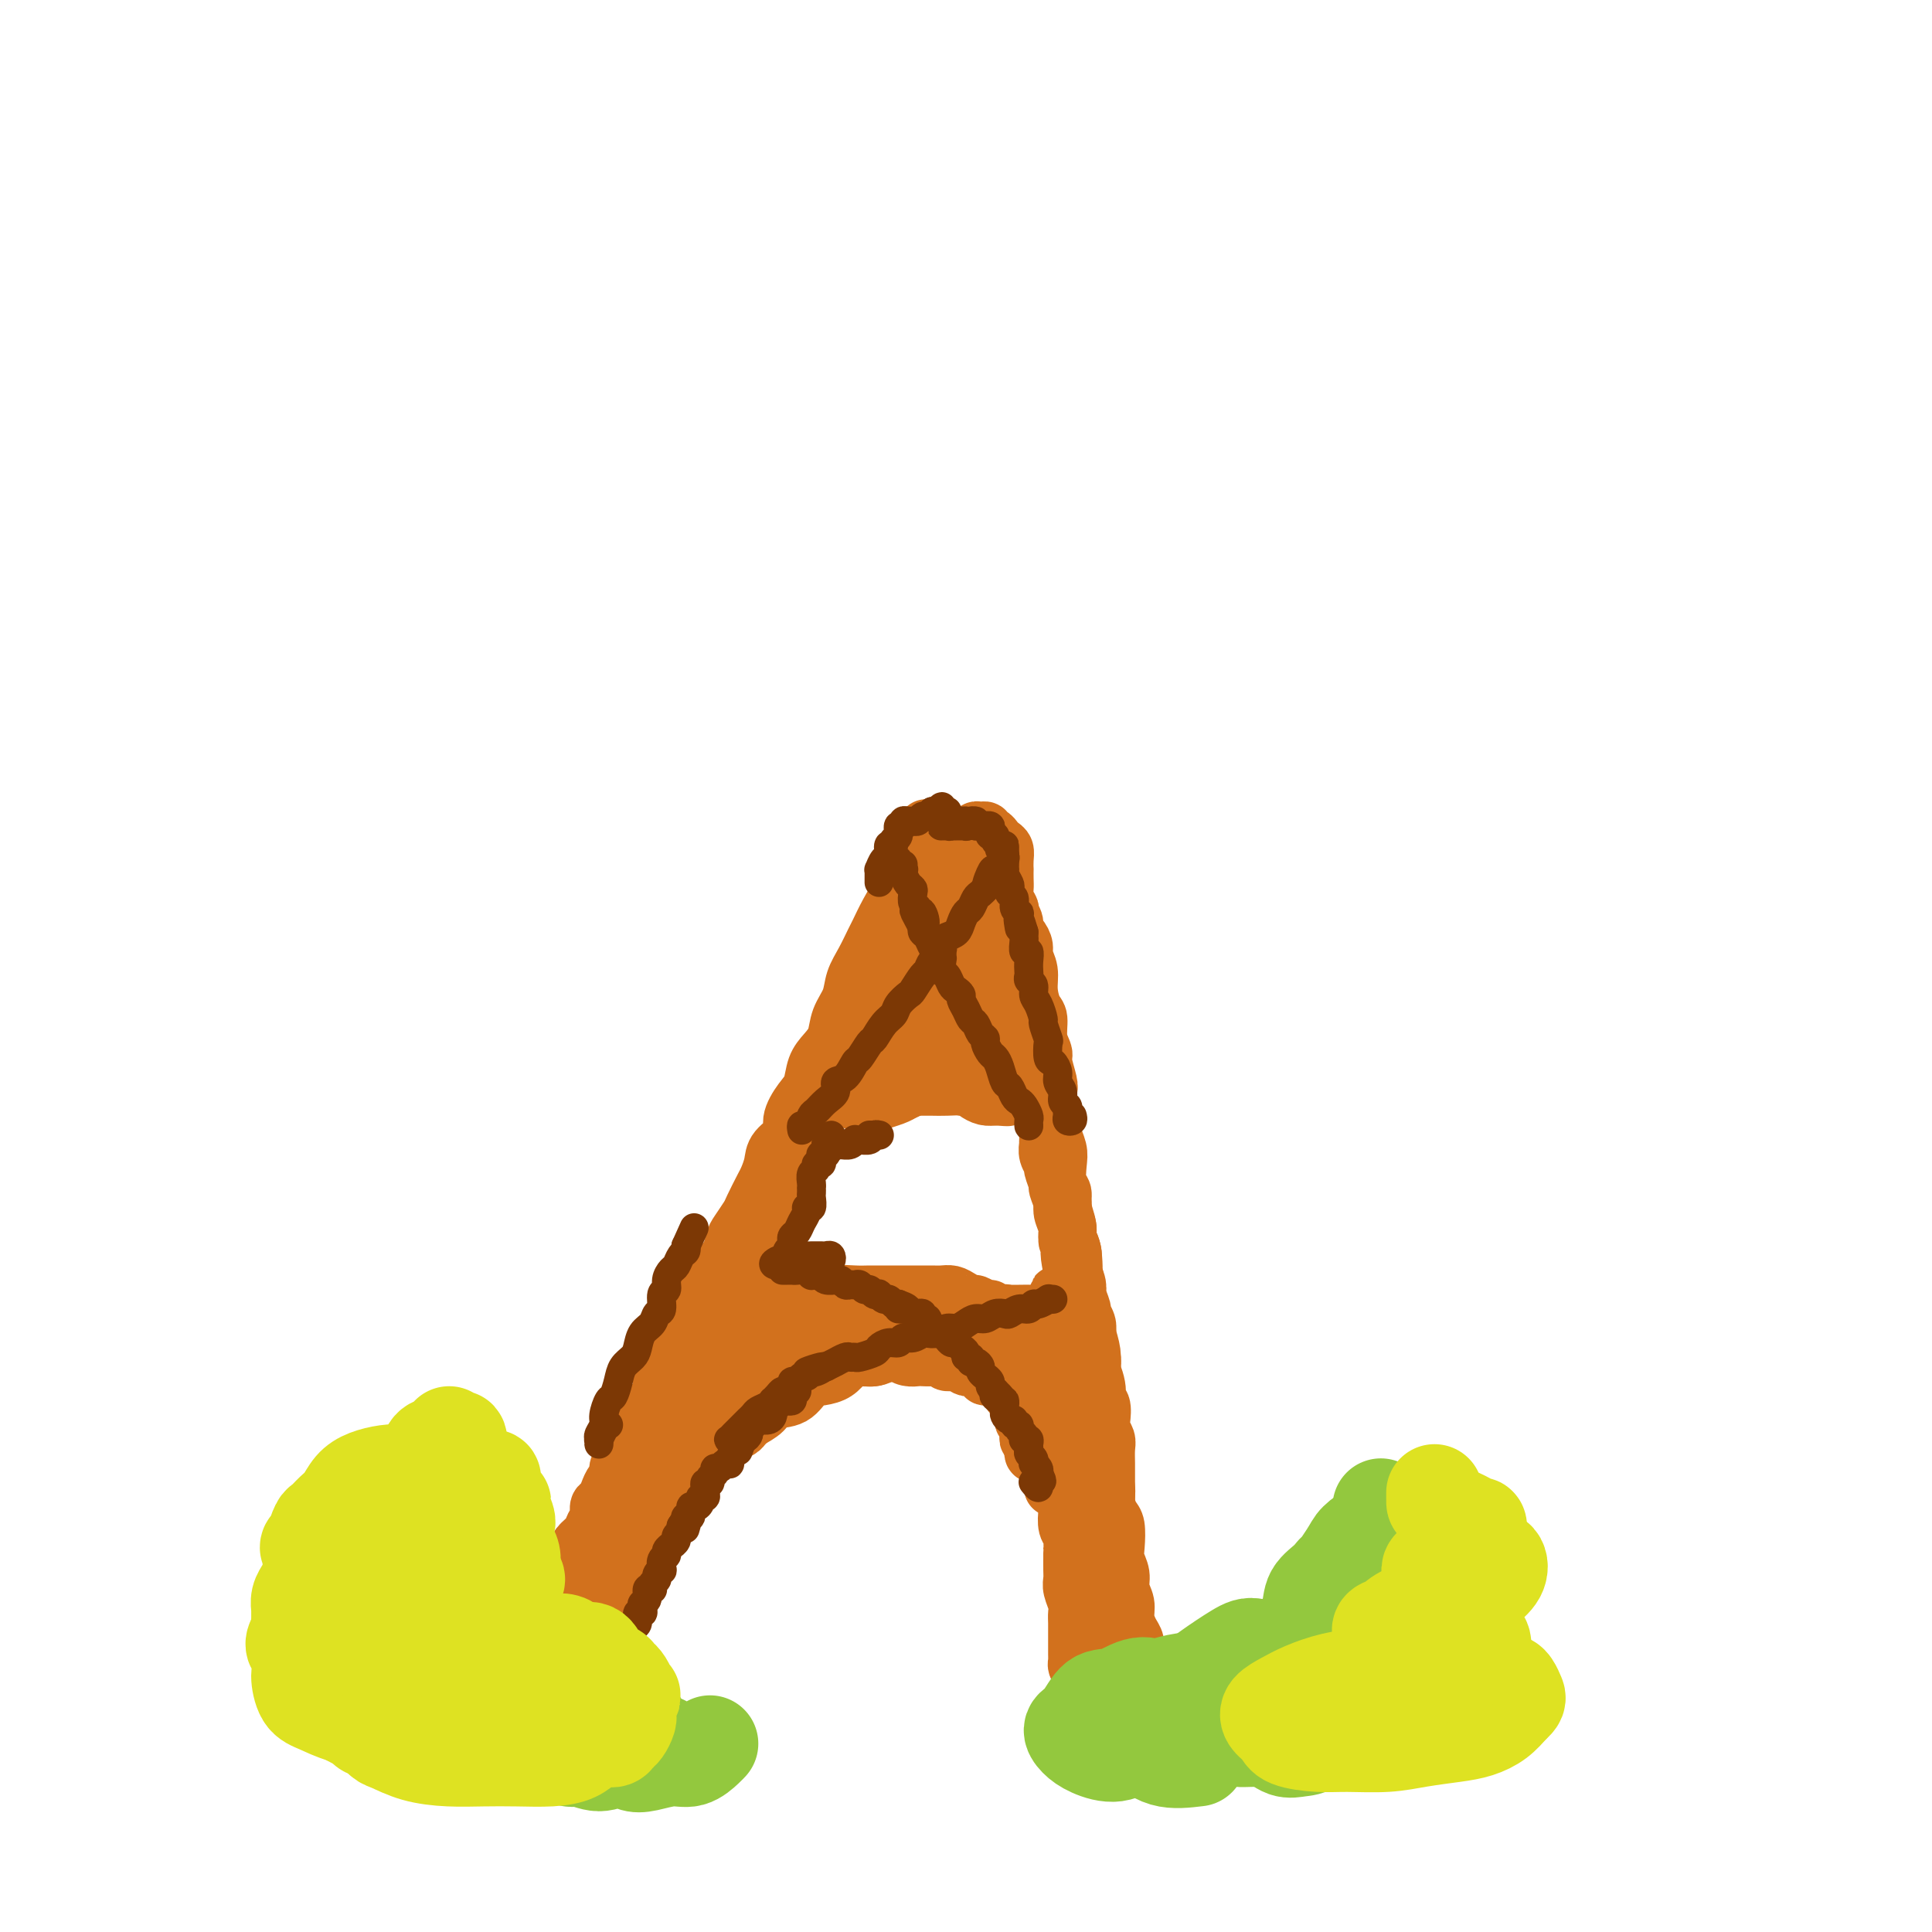 <svg viewBox='0 0 400 400' version='1.1' xmlns='http://www.w3.org/2000/svg' xmlns:xlink='http://www.w3.org/1999/xlink'><g fill='none' stroke='#D2711D' stroke-width='12' stroke-linecap='round' stroke-linejoin='round'><path d='M111,352c0.002,-0.438 0.003,-0.876 0,-1c-0.003,-0.124 -0.012,0.066 0,0c0.012,-0.066 0.045,-0.388 0,-1c-0.045,-0.612 -0.168,-1.514 0,-2c0.168,-0.486 0.626,-0.557 1,-1c0.374,-0.443 0.663,-1.259 1,-2c0.337,-0.741 0.723,-1.408 1,-2c0.277,-0.592 0.445,-1.111 1,-2c0.555,-0.889 1.497,-2.149 2,-3c0.503,-0.851 0.568,-1.295 1,-2c0.432,-0.705 1.232,-1.673 2,-3c0.768,-1.327 1.505,-3.012 2,-4c0.495,-0.988 0.749,-1.278 1,-2c0.251,-0.722 0.500,-1.877 1,-3c0.500,-1.123 1.251,-2.215 2,-3c0.749,-0.785 1.495,-1.263 2,-2c0.505,-0.737 0.768,-1.733 1,-3c0.232,-1.267 0.432,-2.806 1,-4c0.568,-1.194 1.503,-2.041 2,-3c0.497,-0.959 0.557,-2.028 1,-3c0.443,-0.972 1.270,-1.848 2,-3c0.730,-1.152 1.364,-2.579 2,-4c0.636,-1.421 1.274,-2.835 2,-4c0.726,-1.165 1.540,-2.082 2,-3c0.460,-0.918 0.564,-1.838 1,-3c0.436,-1.162 1.202,-2.564 2,-4c0.798,-1.436 1.628,-2.904 2,-4c0.372,-1.096 0.285,-1.820 1,-3c0.715,-1.180 2.231,-2.818 3,-4c0.769,-1.182 0.791,-1.909 1,-3c0.209,-1.091 0.604,-2.545 1,-4'/><path d='M152,267c7.007,-13.863 4.023,-6.021 3,-4c-1.023,2.021 -0.085,-1.778 1,-4c1.085,-2.222 2.317,-2.866 3,-4c0.683,-1.134 0.815,-2.757 1,-4c0.185,-1.243 0.421,-2.106 1,-3c0.579,-0.894 1.501,-1.821 2,-3c0.499,-1.179 0.575,-2.612 1,-4c0.425,-1.388 1.198,-2.733 2,-4c0.802,-1.267 1.632,-2.457 2,-4c0.368,-1.543 0.274,-3.441 1,-5c0.726,-1.559 2.274,-2.781 3,-4c0.726,-1.219 0.632,-2.436 1,-4c0.368,-1.564 1.198,-3.475 2,-5c0.802,-1.525 1.576,-2.666 2,-4c0.424,-1.334 0.497,-2.863 1,-4c0.503,-1.137 1.435,-1.882 2,-3c0.565,-1.118 0.762,-2.611 1,-4c0.238,-1.389 0.516,-2.675 1,-4c0.484,-1.325 1.172,-2.687 2,-4c0.828,-1.313 1.795,-2.575 2,-4c0.205,-1.425 -0.351,-3.011 0,-4c0.351,-0.989 1.610,-1.379 2,-2c0.390,-0.621 -0.088,-1.472 0,-2c0.088,-0.528 0.743,-0.735 1,-1c0.257,-0.265 0.118,-0.590 0,-1c-0.118,-0.410 -0.214,-0.905 0,-1c0.214,-0.095 0.738,0.212 1,0c0.262,-0.212 0.263,-0.942 0,-1c-0.263,-0.058 -0.789,0.555 -1,1c-0.211,0.445 -0.105,0.723 0,1'/><path d='M189,178c5.625,-13.478 1.189,-2.673 -1,2c-2.189,4.673 -2.130,3.214 -2,3c0.130,-0.214 0.330,0.816 0,2c-0.330,1.184 -1.192,2.522 -2,4c-0.808,1.478 -1.563,3.098 -2,4c-0.437,0.902 -0.555,1.087 -1,2c-0.445,0.913 -1.218,2.555 -2,4c-0.782,1.445 -1.574,2.694 -2,4c-0.426,1.306 -0.485,2.669 -1,4c-0.515,1.331 -1.485,2.629 -2,4c-0.515,1.371 -0.574,2.816 -1,4c-0.426,1.184 -1.219,2.106 -2,3c-0.781,0.894 -1.551,1.761 -2,3c-0.449,1.239 -0.576,2.849 -1,4c-0.424,1.151 -1.146,1.844 -2,3c-0.854,1.156 -1.840,2.775 -2,4c-0.160,1.225 0.505,2.055 0,3c-0.505,0.945 -2.181,2.004 -3,3c-0.819,0.996 -0.782,1.928 -1,3c-0.218,1.072 -0.692,2.283 -1,3c-0.308,0.717 -0.450,0.940 -1,2c-0.550,1.060 -1.508,2.959 -2,4c-0.492,1.041 -0.517,1.226 -1,2c-0.483,0.774 -1.423,2.137 -2,3c-0.577,0.863 -0.789,1.228 -1,2c-0.211,0.772 -0.419,1.953 -1,3c-0.581,1.047 -1.534,1.960 -2,3c-0.466,1.040 -0.444,2.207 -1,3c-0.556,0.793 -1.688,1.214 -2,2c-0.312,0.786 0.197,1.939 0,3c-0.197,1.061 -1.098,2.031 -2,3'/><path d='M144,274c-7.444,15.229 -3.552,5.302 -2,2c1.552,-3.302 0.766,0.021 0,2c-0.766,1.979 -1.511,2.613 -2,3c-0.489,0.387 -0.722,0.527 -1,1c-0.278,0.473 -0.599,1.277 -1,2c-0.401,0.723 -0.881,1.363 -1,2c-0.119,0.637 0.122,1.269 0,2c-0.122,0.731 -0.607,1.560 -1,2c-0.393,0.440 -0.693,0.490 -1,1c-0.307,0.510 -0.621,1.480 -1,2c-0.379,0.520 -0.822,0.590 -1,1c-0.178,0.410 -0.089,1.160 0,2c0.089,0.840 0.179,1.769 0,2c-0.179,0.231 -0.626,-0.238 -1,0c-0.374,0.238 -0.674,1.181 -1,2c-0.326,0.819 -0.679,1.514 -1,2c-0.321,0.486 -0.611,0.763 -1,1c-0.389,0.237 -0.877,0.435 -1,1c-0.123,0.565 0.121,1.499 0,2c-0.121,0.501 -0.606,0.571 -1,1c-0.394,0.429 -0.697,1.217 -1,2c-0.303,0.783 -0.605,1.560 -1,2c-0.395,0.440 -0.884,0.541 -1,1c-0.116,0.459 0.142,1.274 0,2c-0.142,0.726 -0.682,1.363 -1,2c-0.318,0.637 -0.414,1.273 -1,2c-0.586,0.727 -1.663,1.546 -2,2c-0.337,0.454 0.064,0.544 0,1c-0.064,0.456 -0.594,1.276 -1,2c-0.406,0.724 -0.687,1.350 -1,2c-0.313,0.650 -0.656,1.325 -1,2'/><path d='M117,327c-4.132,8.604 -0.964,3.615 0,2c0.964,-1.615 -0.278,0.146 -1,1c-0.722,0.854 -0.926,0.802 -1,1c-0.074,0.198 -0.019,0.645 0,1c0.019,0.355 0.001,0.616 0,1c-0.001,0.384 0.014,0.891 0,1c-0.014,0.109 -0.056,-0.178 0,0c0.056,0.178 0.211,0.822 0,1c-0.211,0.178 -0.789,-0.111 -1,0c-0.211,0.111 -0.057,0.621 0,1c0.057,0.379 0.015,0.626 0,1c-0.015,0.374 -0.004,0.873 0,1c0.004,0.127 0.001,-0.120 0,0c-0.001,0.120 -0.001,0.607 0,1c0.001,0.393 0.004,0.694 0,1c-0.004,0.306 -0.015,0.618 0,1c0.015,0.382 0.056,0.834 0,1c-0.056,0.166 -0.207,0.045 0,0c0.207,-0.045 0.774,-0.013 1,0c0.226,0.013 0.113,0.006 0,0'/><path d='M237,346c0.121,-0.455 0.243,-0.910 0,-1c-0.243,-0.090 -0.850,0.184 -1,0c-0.150,-0.184 0.157,-0.826 0,-1c-0.157,-0.174 -0.777,0.120 -1,0c-0.223,-0.120 -0.050,-0.654 0,-1c0.050,-0.346 -0.024,-0.504 0,-1c0.024,-0.496 0.146,-1.329 0,-2c-0.146,-0.671 -0.560,-1.180 -1,-2c-0.440,-0.820 -0.906,-1.952 -1,-3c-0.094,-1.048 0.185,-2.012 0,-3c-0.185,-0.988 -0.833,-2.002 -1,-3c-0.167,-0.998 0.149,-1.982 0,-3c-0.149,-1.018 -0.762,-2.072 -1,-3c-0.238,-0.928 -0.101,-1.732 0,-3c0.101,-1.268 0.167,-3.000 0,-4c-0.167,-1.000 -0.567,-1.267 -1,-2c-0.433,-0.733 -0.900,-1.932 -1,-3c-0.100,-1.068 0.165,-2.004 0,-3c-0.165,-0.996 -0.761,-2.052 -1,-3c-0.239,-0.948 -0.120,-1.789 0,-3c0.120,-1.211 0.243,-2.793 0,-4c-0.243,-1.207 -0.850,-2.038 -1,-3c-0.150,-0.962 0.157,-2.056 0,-3c-0.157,-0.944 -0.777,-1.739 -1,-3c-0.223,-1.261 -0.048,-2.988 0,-4c0.048,-1.012 -0.029,-1.311 0,-2c0.029,-0.689 0.165,-1.770 0,-3c-0.165,-1.230 -0.632,-2.608 -1,-4c-0.368,-1.392 -0.638,-2.798 -1,-4c-0.362,-1.202 -0.818,-2.201 -1,-3c-0.182,-0.799 -0.091,-1.400 0,-2'/><path d='M223,267c-2.410,-12.908 -1.434,-5.677 -1,-4c0.434,1.677 0.328,-2.198 0,-4c-0.328,-1.802 -0.876,-1.531 -1,-2c-0.124,-0.469 0.177,-1.680 0,-3c-0.177,-1.320 -0.831,-2.751 -1,-4c-0.169,-1.249 0.147,-2.317 0,-3c-0.147,-0.683 -0.756,-0.982 -1,-2c-0.244,-1.018 -0.122,-2.754 0,-4c0.122,-1.246 0.243,-2.001 0,-3c-0.243,-0.999 -0.849,-2.244 -1,-3c-0.151,-0.756 0.152,-1.025 0,-2c-0.152,-0.975 -0.757,-2.655 -1,-4c-0.243,-1.345 -0.122,-2.354 0,-3c0.122,-0.646 0.244,-0.929 0,-2c-0.244,-1.071 -0.853,-2.929 -1,-4c-0.147,-1.071 0.167,-1.357 0,-2c-0.167,-0.643 -0.814,-1.645 -1,-3c-0.186,-1.355 0.090,-3.063 0,-4c-0.090,-0.937 -0.545,-1.104 -1,-2c-0.455,-0.896 -0.909,-2.520 -1,-4c-0.091,-1.480 0.182,-2.815 0,-4c-0.182,-1.185 -0.818,-2.219 -1,-3c-0.182,-0.781 0.092,-1.311 0,-2c-0.092,-0.689 -0.549,-1.539 -1,-2c-0.451,-0.461 -0.895,-0.533 -1,-1c-0.105,-0.467 0.130,-1.329 0,-2c-0.130,-0.671 -0.626,-1.152 -1,-2c-0.374,-0.848 -0.626,-2.062 -1,-3c-0.374,-0.938 -0.870,-1.599 -1,-2c-0.130,-0.401 0.106,-0.543 0,-1c-0.106,-0.457 -0.553,-1.228 -1,-2'/><path d='M206,181c-1.636,-4.582 -1.226,-1.035 -1,0c0.226,1.035 0.268,-0.440 0,-1c-0.268,-0.560 -0.845,-0.206 -1,0c-0.155,0.206 0.113,0.262 0,0c-0.113,-0.262 -0.608,-0.842 -1,-1c-0.392,-0.158 -0.682,0.105 -1,0c-0.318,-0.105 -0.662,-0.578 -1,-1c-0.338,-0.422 -0.668,-0.793 -1,-1c-0.332,-0.207 -0.667,-0.252 -1,0c-0.333,0.252 -0.663,0.799 -1,1c-0.337,0.201 -0.679,0.054 -1,0c-0.321,-0.054 -0.619,-0.016 -1,0c-0.381,0.016 -0.845,0.011 -1,0c-0.155,-0.011 0.000,-0.026 0,0c-0.000,0.026 -0.155,0.094 0,0c0.155,-0.094 0.620,-0.350 1,-1c0.380,-0.650 0.676,-1.695 1,-2c0.324,-0.305 0.675,0.128 1,0c0.325,-0.128 0.623,-0.818 1,-1c0.377,-0.182 0.832,0.143 1,0c0.168,-0.143 0.048,-0.755 0,-1c-0.048,-0.245 -0.024,-0.122 0,0'/><path d='M200,173c0.642,-0.712 0.745,0.009 1,0c0.255,-0.009 0.660,-0.749 1,-1c0.340,-0.251 0.616,-0.012 1,0c0.384,0.012 0.876,-0.204 1,0c0.124,0.204 -0.121,0.828 0,1c0.121,0.172 0.607,-0.106 1,0c0.393,0.106 0.694,0.597 1,1c0.306,0.403 0.618,0.719 1,1c0.382,0.281 0.834,0.526 1,1c0.166,0.474 0.045,1.177 0,2c-0.045,0.823 -0.013,1.767 0,2c0.013,0.233 0.007,-0.246 0,0c-0.007,0.246 -0.016,1.216 0,2c0.016,0.784 0.056,1.383 0,2c-0.056,0.617 -0.208,1.253 0,2c0.208,0.747 0.778,1.606 1,2c0.222,0.394 0.097,0.322 0,1c-0.097,0.678 -0.166,2.106 0,3c0.166,0.894 0.565,1.255 1,2c0.435,0.745 0.905,1.875 1,3c0.095,1.125 -0.185,2.246 0,3c0.185,0.754 0.834,1.141 1,2c0.166,0.859 -0.151,2.188 0,3c0.151,0.812 0.772,1.106 1,2c0.228,0.894 0.065,2.389 0,3c-0.065,0.611 -0.031,0.338 0,1c0.031,0.662 0.061,2.257 0,3c-0.061,0.743 -0.212,0.632 0,1c0.212,0.368 0.788,1.214 1,2c0.212,0.786 0.061,1.510 0,2c-0.061,0.490 -0.030,0.745 0,1'/><path d='M214,220c0.869,7.152 0.040,3.033 0,2c-0.040,-1.033 0.707,1.022 1,2c0.293,0.978 0.130,0.881 0,1c-0.130,0.119 -0.227,0.454 0,1c0.227,0.546 0.779,1.302 1,2c0.221,0.698 0.112,1.338 0,2c-0.112,0.662 -0.227,1.346 0,2c0.227,0.654 0.797,1.279 1,2c0.203,0.721 0.039,1.539 0,2c-0.039,0.461 0.046,0.565 0,1c-0.046,0.435 -0.224,1.200 0,2c0.224,0.800 0.849,1.636 1,2c0.151,0.364 -0.171,0.256 0,1c0.171,0.744 0.834,2.339 1,3c0.166,0.661 -0.167,0.389 0,1c0.167,0.611 0.833,2.107 1,3c0.167,0.893 -0.165,1.184 0,2c0.165,0.816 0.828,2.157 1,3c0.172,0.843 -0.146,1.189 0,2c0.146,0.811 0.756,2.089 1,3c0.244,0.911 0.122,1.456 0,2c-0.122,0.544 -0.244,1.086 0,2c0.244,0.914 0.854,2.198 1,3c0.146,0.802 -0.171,1.121 0,2c0.171,0.879 0.829,2.317 1,3c0.171,0.683 -0.147,0.609 0,1c0.147,0.391 0.758,1.246 1,2c0.242,0.754 0.117,1.408 0,2c-0.117,0.592 -0.224,1.121 0,2c0.224,0.879 0.778,2.108 1,3c0.222,0.892 0.111,1.446 0,2'/><path d='M226,283c1.791,10.125 0.270,3.938 0,2c-0.270,-1.938 0.711,0.373 1,2c0.289,1.627 -0.115,2.572 0,3c0.115,0.428 0.749,0.340 1,1c0.251,0.660 0.120,2.067 0,3c-0.120,0.933 -0.228,1.391 0,2c0.228,0.609 0.793,1.369 1,2c0.207,0.631 0.055,1.131 0,2c-0.055,0.869 -0.015,2.106 0,3c0.015,0.894 0.004,1.447 0,2c-0.004,0.553 -0.001,1.108 0,2c0.001,0.892 0.000,2.122 0,3c-0.000,0.878 -0.000,1.405 0,2c0.000,0.595 0.001,1.258 0,2c-0.001,0.742 -0.004,1.564 0,2c0.004,0.436 0.015,0.488 0,1c-0.015,0.512 -0.057,1.484 0,2c0.057,0.516 0.211,0.574 0,1c-0.211,0.426 -0.789,1.218 -1,2c-0.211,0.782 -0.056,1.552 0,2c0.056,0.448 0.011,0.572 0,1c-0.011,0.428 0.011,1.160 0,2c-0.011,0.840 -0.056,1.788 0,2c0.056,0.212 0.211,-0.313 0,0c-0.211,0.313 -0.789,1.462 -1,2c-0.211,0.538 -0.057,0.463 0,1c0.057,0.537 0.015,1.685 0,2c-0.015,0.315 -0.004,-0.204 0,0c0.004,0.204 0.001,1.132 0,2c-0.001,0.868 -0.000,1.677 0,2c0.000,0.323 0.000,0.162 0,0'/><path d='M227,338c-0.370,6.366 -0.296,2.280 0,1c0.296,-1.280 0.814,0.245 1,1c0.186,0.755 0.040,0.741 0,1c-0.040,0.259 0.027,0.791 0,1c-0.027,0.209 -0.147,0.093 0,0c0.147,-0.093 0.561,-0.165 1,0c0.439,0.165 0.901,0.566 1,1c0.099,0.434 -0.167,0.901 0,1c0.167,0.099 0.766,-0.170 1,0c0.234,0.170 0.104,0.778 0,1c-0.104,0.222 -0.182,0.059 0,0c0.182,-0.059 0.622,-0.015 1,0c0.378,0.015 0.692,0.001 1,0c0.308,-0.001 0.608,0.010 1,0c0.392,-0.010 0.875,-0.041 1,0c0.125,0.041 -0.107,0.155 0,0c0.107,-0.155 0.554,-0.577 1,-1'/><path d='M236,344c0.363,-0.220 -0.728,-0.269 -1,0c-0.272,0.269 0.275,0.856 0,1c-0.275,0.144 -1.373,-0.154 -2,0c-0.627,0.154 -0.784,0.760 -1,1c-0.216,0.240 -0.492,0.113 -1,0c-0.508,-0.113 -1.249,-0.211 -2,0c-0.751,0.211 -1.511,0.733 -2,1c-0.489,0.267 -0.705,0.279 -1,0c-0.295,-0.279 -0.667,-0.848 -1,-1c-0.333,-0.152 -0.625,0.115 -1,0c-0.375,-0.115 -0.833,-0.611 -1,-1c-0.167,-0.389 -0.045,-0.670 0,-1c0.045,-0.330 0.012,-0.707 0,-1c-0.012,-0.293 -0.004,-0.501 0,-1c0.004,-0.499 0.002,-1.287 0,-2c-0.002,-0.713 -0.004,-1.349 0,-2c0.004,-0.651 0.015,-1.315 0,-2c-0.015,-0.685 -0.057,-1.390 0,-2c0.057,-0.610 0.211,-1.125 0,-2c-0.211,-0.875 -0.789,-2.111 -1,-3c-0.211,-0.889 -0.057,-1.432 0,-2c0.057,-0.568 0.016,-1.162 0,-2c-0.016,-0.838 -0.008,-1.919 0,-3'/><path d='M222,322c-0.171,-3.910 -0.097,-2.186 0,-2c0.097,0.186 0.218,-1.165 0,-2c-0.218,-0.835 -0.776,-1.154 -1,-2c-0.224,-0.846 -0.112,-2.218 0,-3c0.112,-0.782 0.226,-0.975 0,-2c-0.226,-1.025 -0.793,-2.883 -1,-4c-0.207,-1.117 -0.056,-1.492 0,-2c0.056,-0.508 0.015,-1.147 0,-2c-0.015,-0.853 -0.004,-1.919 0,-3c0.004,-1.081 0.001,-2.176 0,-3c-0.001,-0.824 -0.000,-1.375 0,-2c0.000,-0.625 0.000,-1.323 0,-2c-0.000,-0.677 -0.000,-1.332 0,-2c0.000,-0.668 0.000,-1.349 0,-2c-0.000,-0.651 -0.000,-1.272 0,-2c0.000,-0.728 0.000,-1.564 0,-2c-0.000,-0.436 -0.000,-0.474 0,-1c0.000,-0.526 0.000,-1.541 0,-2c-0.000,-0.459 -0.000,-0.360 0,-1c0.000,-0.640 0.001,-2.017 0,-3c-0.001,-0.983 -0.003,-1.573 0,-2c0.003,-0.427 0.011,-0.692 0,-1c-0.011,-0.308 -0.041,-0.660 0,-1c0.041,-0.340 0.155,-0.669 0,-1c-0.155,-0.331 -0.577,-0.666 -1,-1'/><path d='M219,272c-0.409,-7.735 0.068,-2.073 0,0c-0.068,2.073 -0.683,0.555 -1,0c-0.317,-0.555 -0.338,-0.149 -1,0c-0.662,0.149 -1.965,0.040 -3,0c-1.035,-0.040 -1.803,-0.011 -3,0c-1.197,0.011 -2.822,0.004 -4,0c-1.178,-0.004 -1.908,-0.005 -3,0c-1.092,0.005 -2.545,0.015 -4,0c-1.455,-0.015 -2.911,-0.057 -4,0c-1.089,0.057 -1.811,0.212 -3,0c-1.189,-0.212 -2.847,-0.790 -4,-1c-1.153,-0.210 -1.803,-0.053 -3,0c-1.197,0.053 -2.940,-0.000 -4,0c-1.060,0.000 -1.437,0.053 -2,0c-0.563,-0.053 -1.313,-0.210 -2,0c-0.687,0.210 -1.312,0.788 -2,1c-0.688,0.212 -1.440,0.056 -2,0c-0.560,-0.056 -0.928,-0.014 -1,0c-0.072,0.014 0.153,0.000 0,0c-0.153,-0.000 -0.685,0.014 -1,0c-0.315,-0.014 -0.412,-0.056 -1,0c-0.588,0.056 -1.667,0.212 -2,0c-0.333,-0.212 0.080,-0.790 0,-1c-0.080,-0.210 -0.651,-0.053 -1,0c-0.349,0.053 -0.475,0.000 -1,0c-0.525,-0.000 -1.450,0.051 -2,0c-0.550,-0.051 -0.725,-0.206 -1,0c-0.275,0.206 -0.650,0.773 -1,1c-0.350,0.227 -0.675,0.113 -1,0'/><path d='M162,272c-8.991,-0.017 -2.967,-0.060 -1,0c1.967,0.060 -0.122,0.223 -1,0c-0.878,-0.223 -0.546,-0.830 0,-1c0.546,-0.170 1.305,0.099 2,0c0.695,-0.099 1.325,-0.566 2,-1c0.675,-0.434 1.395,-0.834 2,-1c0.605,-0.166 1.096,-0.097 2,0c0.904,0.097 2.223,0.222 3,0c0.777,-0.222 1.013,-0.792 2,-1c0.987,-0.208 2.725,-0.056 4,0c1.275,0.056 2.089,0.015 3,0c0.911,-0.015 1.921,-0.004 3,0c1.079,0.004 2.228,0.001 3,0c0.772,-0.001 1.165,-0.001 2,0c0.835,0.001 2.110,0.003 3,0c0.890,-0.003 1.394,-0.011 2,0c0.606,0.011 1.313,0.040 2,0c0.687,-0.040 1.354,-0.150 2,0c0.646,0.150 1.273,0.561 2,1c0.727,0.439 1.555,0.906 2,1c0.445,0.094 0.505,-0.185 1,0c0.495,0.185 1.423,0.833 2,1c0.577,0.167 0.802,-0.148 1,0c0.198,0.148 0.368,0.758 1,1c0.632,0.242 1.726,0.116 2,0c0.274,-0.116 -0.272,-0.224 0,0c0.272,0.224 1.364,0.778 2,1c0.636,0.222 0.818,0.111 1,0'/><path d='M211,273c2.653,1.017 1.284,1.061 1,1c-0.284,-0.061 0.515,-0.226 1,0c0.485,0.226 0.656,0.845 1,1c0.344,0.155 0.861,-0.153 1,0c0.139,0.153 -0.099,0.766 0,1c0.099,0.234 0.534,0.088 1,0c0.466,-0.088 0.963,-0.118 1,0c0.037,0.118 -0.386,0.386 -1,0c-0.614,-0.386 -1.418,-1.424 -2,-2c-0.582,-0.576 -0.942,-0.690 -2,-1c-1.058,-0.310 -2.816,-0.815 -4,-1c-1.184,-0.185 -1.795,-0.050 -3,0c-1.205,0.050 -3.004,0.013 -4,0c-0.996,-0.013 -1.188,-0.004 -2,0c-0.812,0.004 -2.245,0.001 -3,0c-0.755,-0.001 -0.834,-0.000 -1,0c-0.166,0.000 -0.419,0.000 -1,0c-0.581,-0.000 -1.489,-0.000 -2,0c-0.511,0.000 -0.626,0.000 -1,0c-0.374,-0.000 -1.006,-0.000 -2,0c-0.994,0.000 -2.349,0.000 -3,0c-0.651,-0.000 -0.598,-0.000 -1,0c-0.402,0.000 -1.260,0.000 -2,0c-0.740,-0.000 -1.363,-0.000 -2,0c-0.637,0.000 -1.287,0.000 -2,0c-0.713,-0.000 -1.489,-0.000 -2,0c-0.511,0.000 -0.755,0.000 -1,0'/><path d='M176,272c-5.347,-0.000 -2.714,-0.000 -2,0c0.714,0.000 -0.490,0.000 -1,0c-0.510,-0.000 -0.325,-0.001 -1,0c-0.675,0.001 -2.209,0.003 -3,0c-0.791,-0.003 -0.838,-0.012 -1,0c-0.162,0.012 -0.439,0.044 -1,0c-0.561,-0.044 -1.407,-0.166 -2,0c-0.593,0.166 -0.933,0.618 -1,1c-0.067,0.382 0.141,0.694 0,1c-0.141,0.306 -0.630,0.607 -1,1c-0.370,0.393 -0.621,0.879 -1,1c-0.379,0.121 -0.886,-0.123 -1,0c-0.114,0.123 0.167,0.611 0,1c-0.167,0.389 -0.780,0.678 -1,1c-0.220,0.322 -0.047,0.677 0,1c0.047,0.323 -0.032,0.615 0,1c0.032,0.385 0.176,0.864 0,1c-0.176,0.136 -0.673,-0.069 -1,0c-0.327,0.069 -0.483,0.413 -1,1c-0.517,0.587 -1.394,1.418 -2,2c-0.606,0.582 -0.941,0.915 -1,1c-0.059,0.085 0.157,-0.079 0,0c-0.157,0.079 -0.689,0.403 -1,1c-0.311,0.597 -0.403,1.469 -1,2c-0.597,0.531 -1.699,0.720 -2,1c-0.301,0.280 0.200,0.651 0,1c-0.200,0.349 -1.100,0.674 -2,1'/><path d='M149,291c-2.655,3.118 -1.293,1.411 -1,1c0.293,-0.411 -0.485,0.472 -1,1c-0.515,0.528 -0.768,0.701 -1,1c-0.232,0.299 -0.442,0.723 -1,1c-0.558,0.277 -1.463,0.407 -2,1c-0.537,0.593 -0.707,1.650 -1,2c-0.293,0.350 -0.708,-0.008 -1,0c-0.292,0.008 -0.459,0.382 -1,1c-0.541,0.618 -1.454,1.479 -2,2c-0.546,0.521 -0.723,0.702 -1,1c-0.277,0.298 -0.654,0.712 -1,1c-0.346,0.288 -0.660,0.448 -1,1c-0.340,0.552 -0.707,1.495 -1,2c-0.293,0.505 -0.511,0.572 -1,1c-0.489,0.428 -1.248,1.217 -2,2c-0.752,0.783 -1.497,1.560 -2,2c-0.503,0.440 -0.764,0.541 -1,1c-0.236,0.459 -0.448,1.274 -1,2c-0.552,0.726 -1.443,1.363 -2,2c-0.557,0.637 -0.778,1.274 -1,2c-0.222,0.726 -0.444,1.541 -1,2c-0.556,0.459 -1.444,0.561 -2,1c-0.556,0.439 -0.779,1.215 -1,2c-0.221,0.785 -0.440,1.579 -1,2c-0.560,0.421 -1.459,0.469 -2,1c-0.541,0.531 -0.722,1.546 -1,2c-0.278,0.454 -0.652,0.348 -1,1c-0.348,0.652 -0.671,2.061 -1,3c-0.329,0.939 -0.666,1.407 -1,2c-0.334,0.593 -0.667,1.312 -1,2c-0.333,0.688 -0.667,1.344 -1,2'/><path d='M111,338c-2.736,4.296 -0.575,1.536 0,1c0.575,-0.536 -0.437,1.151 -1,2c-0.563,0.849 -0.676,0.858 -1,1c-0.324,0.142 -0.857,0.415 -1,1c-0.143,0.585 0.105,1.481 0,2c-0.105,0.519 -0.564,0.660 -1,1c-0.436,0.340 -0.850,0.879 -1,1c-0.150,0.121 -0.036,-0.175 0,0c0.036,0.175 -0.005,0.821 0,1c0.005,0.179 0.058,-0.109 0,0c-0.058,0.109 -0.226,0.617 0,1c0.226,0.383 0.844,0.642 1,1c0.156,0.358 -0.152,0.814 0,1c0.152,0.186 0.762,0.101 1,0c0.238,-0.101 0.102,-0.220 0,0c-0.102,0.220 -0.172,0.777 0,1c0.172,0.223 0.586,0.111 1,0'/><path d='M109,352c0.626,0.464 0.693,0.124 1,0c0.307,-0.124 0.856,-0.033 1,0c0.144,0.033 -0.115,0.008 0,0c0.115,-0.008 0.604,0.002 1,0c0.396,-0.002 0.697,-0.015 1,0c0.303,0.015 0.607,0.058 1,0c0.393,-0.058 0.875,-0.216 1,0c0.125,0.216 -0.106,0.805 0,1c0.106,0.195 0.549,-0.005 1,0c0.451,0.005 0.909,0.214 1,0c0.091,-0.214 -0.187,-0.853 0,-1c0.187,-0.147 0.839,0.197 1,0c0.161,-0.197 -0.168,-0.934 0,-1c0.168,-0.066 0.833,0.539 1,0c0.167,-0.539 -0.163,-2.221 0,-3c0.163,-0.779 0.821,-0.654 1,-1c0.179,-0.346 -0.121,-1.162 0,-2c0.121,-0.838 0.661,-1.699 1,-2c0.339,-0.301 0.476,-0.044 1,-1c0.524,-0.956 1.435,-3.127 2,-4c0.565,-0.873 0.785,-0.450 1,-1c0.215,-0.550 0.425,-2.073 1,-3c0.575,-0.927 1.515,-1.259 2,-2c0.485,-0.741 0.515,-1.892 1,-3c0.485,-1.108 1.424,-2.174 2,-3c0.576,-0.826 0.788,-1.413 1,-2'/><path d='M132,324c2.300,-4.915 1.049,-3.204 1,-3c-0.049,0.204 1.104,-1.099 2,-2c0.896,-0.901 1.535,-1.401 2,-2c0.465,-0.599 0.754,-1.296 1,-2c0.246,-0.704 0.447,-1.415 1,-2c0.553,-0.585 1.457,-1.045 2,-2c0.543,-0.955 0.724,-2.405 1,-3c0.276,-0.595 0.648,-0.334 1,-1c0.352,-0.666 0.685,-2.257 1,-3c0.315,-0.743 0.613,-0.636 1,-1c0.387,-0.364 0.863,-1.197 1,-2c0.137,-0.803 -0.064,-1.576 0,-2c0.064,-0.424 0.395,-0.499 1,-1c0.605,-0.501 1.486,-1.430 2,-2c0.514,-0.570 0.663,-0.783 1,-1c0.337,-0.217 0.864,-0.438 1,-1c0.136,-0.562 -0.117,-1.464 0,-2c0.117,-0.536 0.605,-0.707 1,-1c0.395,-0.293 0.697,-0.709 1,-1c0.303,-0.291 0.606,-0.458 1,-1c0.394,-0.542 0.879,-1.458 1,-2c0.121,-0.542 -0.123,-0.710 0,-1c0.123,-0.290 0.611,-0.703 1,-1c0.389,-0.297 0.679,-0.479 1,-1c0.321,-0.521 0.674,-1.382 1,-2c0.326,-0.618 0.627,-0.992 1,-1c0.373,-0.008 0.818,0.349 1,0c0.182,-0.349 0.100,-1.403 0,-2c-0.100,-0.597 -0.219,-0.738 0,-1c0.219,-0.262 0.777,-0.646 1,-1c0.223,-0.354 0.112,-0.677 0,-1'/><path d='M161,276c4.653,-7.378 1.787,-1.823 1,0c-0.787,1.823 0.507,-0.085 1,-1c0.493,-0.915 0.185,-0.838 0,-1c-0.185,-0.162 -0.246,-0.565 0,-1c0.246,-0.435 0.800,-0.903 1,-1c0.200,-0.097 0.046,0.177 0,0c-0.046,-0.177 0.016,-0.804 0,-1c-0.016,-0.196 -0.109,0.039 0,0c0.109,-0.039 0.421,-0.351 1,-1c0.579,-0.649 1.425,-1.636 2,-2c0.575,-0.364 0.879,-0.104 1,0c0.121,0.104 0.061,0.052 0,0'/><path d='M208,226c0.064,-0.453 0.128,-0.906 0,-1c-0.128,-0.094 -0.447,0.171 -1,0c-0.553,-0.171 -1.339,-0.778 -2,-1c-0.661,-0.222 -1.196,-0.061 -2,0c-0.804,0.061 -1.876,0.020 -3,0c-1.124,-0.020 -2.300,-0.020 -3,0c-0.700,0.020 -0.926,0.061 -2,0c-1.074,-0.061 -2.998,-0.224 -4,0c-1.002,0.224 -1.084,0.834 -2,1c-0.916,0.166 -2.666,-0.113 -4,0c-1.334,0.113 -2.252,0.619 -3,1c-0.748,0.381 -1.325,0.638 -2,1c-0.675,0.362 -1.450,0.829 -2,1c-0.550,0.171 -0.877,0.046 -1,0c-0.123,-0.046 -0.042,-0.012 0,0c0.042,0.012 0.044,0.003 0,0c-0.044,-0.003 -0.134,-0.000 0,0c0.134,0.000 0.490,-0.003 1,0c0.510,0.003 1.173,0.012 2,0c0.827,-0.012 1.820,-0.044 2,0c0.180,0.044 -0.451,0.166 0,0c0.451,-0.166 1.986,-0.619 3,-1c1.014,-0.381 1.507,-0.691 2,-1'/><path d='M187,226c2.057,-0.758 2.701,-1.652 3,-2c0.299,-0.348 0.255,-0.150 1,0c0.745,0.150 2.280,0.250 3,0c0.720,-0.250 0.626,-0.852 1,-1c0.374,-0.148 1.217,0.157 2,0c0.783,-0.157 1.505,-0.775 2,-1c0.495,-0.225 0.763,-0.057 1,0c0.237,0.057 0.443,0.001 1,0c0.557,-0.001 1.463,0.051 2,0c0.537,-0.051 0.704,-0.206 1,0c0.296,0.206 0.722,0.773 1,1c0.278,0.227 0.407,0.113 1,0c0.593,-0.113 1.650,-0.227 2,0c0.350,0.227 -0.008,0.793 0,1c0.008,0.207 0.381,0.054 1,0c0.619,-0.054 1.485,-0.011 2,0c0.515,0.011 0.678,-0.012 1,0c0.322,0.012 0.804,0.059 1,0c0.196,-0.059 0.106,-0.222 0,0c-0.106,0.222 -0.227,0.830 0,1c0.227,0.170 0.804,-0.098 1,0c0.196,0.098 0.011,0.562 0,1c-0.011,0.438 0.151,0.849 0,1c-0.151,0.151 -0.615,0.043 -1,0c-0.385,-0.043 -0.693,-0.022 -1,0'/><path d='M212,227c-0.313,0.222 -1.097,-0.724 -2,-1c-0.903,-0.276 -1.926,0.118 -3,0c-1.074,-0.118 -2.199,-0.750 -3,-1c-0.801,-0.250 -1.279,-0.120 -2,0c-0.721,0.120 -1.686,0.228 -3,0c-1.314,-0.228 -2.976,-0.794 -4,-1c-1.024,-0.206 -1.411,-0.051 -2,0c-0.589,0.051 -1.380,-0.000 -2,0c-0.620,0.000 -1.069,0.053 -2,0c-0.931,-0.053 -2.345,-0.210 -3,0c-0.655,0.210 -0.550,0.788 -1,1c-0.450,0.212 -1.453,0.057 -2,0c-0.547,-0.057 -0.638,-0.015 -1,0c-0.362,0.015 -0.996,0.004 -1,0c-0.004,-0.004 0.621,-0.001 1,0c0.379,0.001 0.514,0.000 1,0c0.486,-0.000 1.325,0.000 2,0c0.675,-0.000 1.185,-0.001 2,0c0.815,0.001 1.933,0.003 3,0c1.067,-0.003 2.082,-0.011 3,0c0.918,0.011 1.741,0.042 3,0c1.259,-0.042 2.956,-0.155 4,0c1.044,0.155 1.435,0.580 2,1c0.565,0.420 1.304,0.834 2,1c0.696,0.166 1.348,0.083 2,0'/><path d='M206,227c4.026,0.313 2.592,0.095 2,0c-0.592,-0.095 -0.340,-0.068 0,0c0.340,0.068 0.769,0.176 1,0c0.231,-0.176 0.265,-0.634 0,-1c-0.265,-0.366 -0.830,-0.638 -1,-1c-0.170,-0.362 0.054,-0.815 0,-1c-0.054,-0.185 -0.386,-0.102 -1,0c-0.614,0.102 -1.512,0.224 -2,0c-0.488,-0.224 -0.567,-0.792 -1,-1c-0.433,-0.208 -1.219,-0.056 -2,0c-0.781,0.056 -1.558,0.015 -2,0c-0.442,-0.015 -0.551,-0.004 -1,0c-0.449,0.004 -1.238,0.001 -2,0c-0.762,-0.001 -1.496,-0.000 -2,0c-0.504,0.000 -0.779,0.000 -1,0c-0.221,-0.000 -0.388,-0.001 -1,0c-0.612,0.001 -1.669,0.004 -2,0c-0.331,-0.004 0.064,-0.015 0,0c-0.064,0.015 -0.588,0.057 -1,0c-0.412,-0.057 -0.713,-0.211 -1,0c-0.287,0.211 -0.562,0.789 -1,1c-0.438,0.211 -1.041,0.057 -1,0c0.041,-0.057 0.726,-0.016 1,0c0.274,0.016 0.137,0.008 0,0'/><path d='M189,201c0.122,0.437 0.243,0.875 0,1c-0.243,0.125 -0.851,-0.062 -1,0c-0.149,0.062 0.160,0.373 0,1c-0.160,0.627 -0.789,1.571 -1,2c-0.211,0.429 -0.005,0.343 0,1c0.005,0.657 -0.192,2.058 0,3c0.192,0.942 0.772,1.424 1,2c0.228,0.576 0.104,1.247 0,2c-0.104,0.753 -0.186,1.588 0,2c0.186,0.412 0.642,0.401 1,0c0.358,-0.401 0.618,-1.194 1,-2c0.382,-0.806 0.887,-1.626 1,-3c0.113,-1.374 -0.166,-3.301 0,-5c0.166,-1.699 0.776,-3.168 1,-5c0.224,-1.832 0.061,-4.026 0,-6c-0.061,-1.974 -0.021,-3.728 0,-5c0.021,-1.272 0.021,-2.062 0,-3c-0.021,-0.938 -0.064,-2.023 0,-3c0.064,-0.977 0.235,-1.844 0,-2c-0.235,-0.156 -0.875,0.401 -1,1c-0.125,0.599 0.265,1.241 0,2c-0.265,0.759 -1.185,1.634 -2,3c-0.815,1.366 -1.525,3.221 -2,5c-0.475,1.779 -0.717,3.482 -1,5c-0.283,1.518 -0.609,2.852 -1,4c-0.391,1.148 -0.847,2.112 -1,3c-0.153,0.888 -0.003,1.701 0,2c0.003,0.299 -0.142,0.086 0,0c0.142,-0.086 0.571,-0.043 1,0'/><path d='M185,206c-0.872,3.706 0.448,1.470 1,0c0.552,-1.470 0.334,-2.173 1,-3c0.666,-0.827 2.214,-1.777 3,-3c0.786,-1.223 0.811,-2.719 1,-4c0.189,-1.281 0.543,-2.346 1,-3c0.457,-0.654 1.015,-0.895 1,-1c-0.015,-0.105 -0.605,-0.072 -1,0c-0.395,0.072 -0.594,0.184 -1,1c-0.406,0.816 -1.019,2.337 -2,4c-0.981,1.663 -2.328,3.466 -3,5c-0.672,1.534 -0.667,2.797 -1,4c-0.333,1.203 -1.002,2.346 -1,3c0.002,0.654 0.677,0.819 1,1c0.323,0.181 0.295,0.380 1,0c0.705,-0.380 2.142,-1.338 3,-2c0.858,-0.662 1.138,-1.029 2,-2c0.862,-0.971 2.308,-2.546 3,-4c0.692,-1.454 0.630,-2.787 1,-4c0.370,-1.213 1.171,-2.306 2,-4c0.829,-1.694 1.684,-3.990 2,-5c0.316,-1.010 0.092,-0.734 0,-1c-0.092,-0.266 -0.053,-1.076 0,-1c0.053,0.076 0.119,1.036 0,2c-0.119,0.964 -0.424,1.931 -1,3c-0.576,1.069 -1.423,2.240 -2,4c-0.577,1.760 -0.884,4.107 -1,6c-0.116,1.893 -0.042,3.330 0,5c0.042,1.670 0.053,3.571 0,5c-0.053,1.429 -0.168,2.385 0,3c0.168,0.615 0.619,0.890 1,1c0.381,0.110 0.690,0.055 1,0'/><path d='M197,216c0.205,1.957 -0.282,-0.151 0,-1c0.282,-0.849 1.333,-0.441 2,-1c0.667,-0.559 0.950,-2.086 1,-3c0.050,-0.914 -0.131,-1.215 0,-2c0.131,-0.785 0.575,-2.054 1,-3c0.425,-0.946 0.831,-1.571 1,-2c0.169,-0.429 0.102,-0.663 0,-1c-0.102,-0.337 -0.238,-0.777 0,-1c0.238,-0.223 0.849,-0.229 1,0c0.151,0.229 -0.157,0.694 0,1c0.157,0.306 0.778,0.454 1,1c0.222,0.546 0.046,1.490 0,2c-0.046,0.510 0.039,0.586 0,1c-0.039,0.414 -0.203,1.164 0,2c0.203,0.836 0.772,1.756 1,2c0.228,0.244 0.114,-0.188 0,0c-0.114,0.188 -0.227,0.997 0,1c0.227,0.003 0.794,-0.799 1,-1c0.206,-0.201 0.051,0.199 0,0c-0.051,-0.199 0.001,-0.998 0,-2c-0.001,-1.002 -0.055,-2.209 0,-3c0.055,-0.791 0.219,-1.168 0,-2c-0.219,-0.832 -0.821,-2.121 -1,-3c-0.179,-0.879 0.065,-1.349 0,-2c-0.065,-0.651 -0.441,-1.483 -1,-2c-0.559,-0.517 -1.303,-0.719 -2,-1c-0.697,-0.281 -1.349,-0.640 -2,-1'/><path d='M200,195c-0.680,-0.518 -0.380,-0.812 -1,-1c-0.620,-0.188 -2.159,-0.270 -3,0c-0.841,0.270 -0.985,0.891 -1,1c-0.015,0.109 0.098,-0.294 0,0c-0.098,0.294 -0.407,1.286 -1,2c-0.593,0.714 -1.468,1.150 -2,2c-0.532,0.850 -0.720,2.114 -1,3c-0.280,0.886 -0.653,1.393 -1,2c-0.347,0.607 -0.668,1.314 -1,2c-0.332,0.686 -0.676,1.351 -1,2c-0.324,0.649 -0.627,1.283 -1,2c-0.373,0.717 -0.817,1.516 -1,2c-0.183,0.484 -0.105,0.651 0,1c0.105,0.349 0.236,0.878 0,1c-0.236,0.122 -0.838,-0.163 -1,0c-0.162,0.163 0.117,0.776 0,1c-0.117,0.224 -0.631,0.060 -1,0c-0.369,-0.060 -0.594,-0.016 -1,0c-0.406,0.016 -0.995,0.004 -1,0c-0.005,-0.004 0.573,-0.001 1,0c0.427,0.001 0.702,0.000 1,0c0.298,-0.000 0.619,-0.000 1,0c0.381,0.000 0.823,0.000 1,0c0.177,-0.000 0.088,-0.000 0,0'/><path d='M186,215c-1.000,2.667 -0.500,1.333 0,0'/><path d='M215,301c-0.425,0.049 -0.850,0.099 -1,0c-0.150,-0.099 -0.026,-0.345 0,-1c0.026,-0.655 -0.045,-1.719 0,-2c0.045,-0.281 0.205,0.219 0,0c-0.205,-0.219 -0.776,-1.158 -1,-2c-0.224,-0.842 -0.101,-1.588 0,-2c0.101,-0.412 0.182,-0.490 0,-1c-0.182,-0.510 -0.626,-1.451 -1,-2c-0.374,-0.549 -0.678,-0.706 -1,-1c-0.322,-0.294 -0.662,-0.724 -1,-1c-0.338,-0.276 -0.673,-0.399 -1,-1c-0.327,-0.601 -0.646,-1.680 -1,-2c-0.354,-0.320 -0.743,0.121 -1,0c-0.257,-0.121 -0.384,-0.803 -1,-1c-0.616,-0.197 -1.723,0.092 -2,0c-0.277,-0.092 0.274,-0.565 0,-1c-0.274,-0.435 -1.373,-0.834 -2,-1c-0.627,-0.166 -0.783,-0.101 -1,0c-0.217,0.101 -0.495,0.237 -1,0c-0.505,-0.237 -1.239,-0.848 -2,-1c-0.761,-0.152 -1.551,0.155 -2,0c-0.449,-0.155 -0.557,-0.773 -1,-1c-0.443,-0.227 -1.221,-0.064 -2,0c-0.779,0.064 -1.559,0.027 -2,0c-0.441,-0.027 -0.542,-0.046 -1,0c-0.458,0.046 -1.274,0.156 -2,0c-0.726,-0.156 -1.363,-0.578 -2,-1'/><path d='M186,280c-3.986,-0.989 -2.951,-0.461 -3,0c-0.049,0.461 -1.183,0.855 -2,1c-0.817,0.145 -1.317,0.042 -2,0c-0.683,-0.042 -1.548,-0.021 -2,0c-0.452,0.021 -0.492,0.043 -1,0c-0.508,-0.043 -1.485,-0.153 -2,0c-0.515,0.153 -0.567,0.567 -1,1c-0.433,0.433 -1.246,0.886 -2,1c-0.754,0.114 -1.450,-0.110 -2,0c-0.550,0.110 -0.955,0.554 -1,1c-0.045,0.446 0.268,0.893 0,1c-0.268,0.107 -1.118,-0.126 -2,0c-0.882,0.126 -1.795,0.612 -2,1c-0.205,0.388 0.297,0.677 0,1c-0.297,0.323 -1.393,0.678 -2,1c-0.607,0.322 -0.726,0.610 -1,1c-0.274,0.390 -0.703,0.883 -1,1c-0.297,0.117 -0.461,-0.141 -1,0c-0.539,0.141 -1.453,0.682 -2,1c-0.547,0.318 -0.725,0.415 -1,1c-0.275,0.585 -0.645,1.660 -1,2c-0.355,0.340 -0.695,-0.056 -1,0c-0.305,0.056 -0.576,0.562 -1,1c-0.424,0.438 -1.000,0.808 -1,1c0.000,0.192 0.577,0.205 1,0c0.423,-0.205 0.692,-0.630 1,-1c0.308,-0.370 0.654,-0.685 1,-1'/><path d='M155,294c1.077,-0.645 2.269,-1.258 3,-2c0.731,-0.742 1.000,-1.612 2,-2c1.000,-0.388 2.730,-0.292 4,-1c1.270,-0.708 2.081,-2.218 3,-3c0.919,-0.782 1.946,-0.835 3,-1c1.054,-0.165 2.136,-0.440 3,-1c0.864,-0.560 1.509,-1.403 2,-2c0.491,-0.597 0.826,-0.948 2,-1c1.174,-0.052 3.186,0.196 4,0c0.814,-0.196 0.431,-0.837 1,-1c0.569,-0.163 2.089,0.153 3,0c0.911,-0.153 1.213,-0.773 2,-1c0.787,-0.227 2.057,-0.061 3,0c0.943,0.061 1.557,0.016 2,0c0.443,-0.016 0.714,-0.004 1,0c0.286,0.004 0.587,0.001 1,0c0.413,-0.001 0.936,-0.001 1,0c0.064,0.001 -0.333,0.004 0,0c0.333,-0.004 1.395,-0.015 2,0c0.605,0.015 0.754,0.057 1,0c0.246,-0.057 0.591,-0.211 1,0c0.409,0.211 0.883,0.789 1,1c0.117,0.211 -0.122,0.057 0,0c0.122,-0.057 0.606,-0.016 1,0c0.394,0.016 0.697,0.008 1,0c0.303,-0.008 0.606,-0.016 1,0c0.394,0.016 0.879,0.057 1,0c0.121,-0.057 -0.122,-0.211 0,0c0.122,0.211 0.610,0.788 1,1c0.390,0.212 0.683,0.061 1,0c0.317,-0.061 0.659,-0.030 1,0'/><path d='M207,281c2.874,0.305 1.558,0.067 1,0c-0.558,-0.067 -0.360,0.038 0,0c0.360,-0.038 0.881,-0.218 1,0c0.119,0.218 -0.164,0.833 0,1c0.164,0.167 0.776,-0.114 1,0c0.224,0.114 0.060,0.622 0,1c-0.060,0.378 -0.016,0.626 0,1c0.016,0.374 0.003,0.874 0,1c-0.003,0.126 0.003,-0.121 0,0c-0.003,0.121 -0.016,0.611 0,1c0.016,0.389 0.061,0.678 0,1c-0.061,0.322 -0.226,0.678 0,1c0.226,0.322 0.845,0.610 1,1c0.155,0.390 -0.154,0.883 0,1c0.154,0.117 0.772,-0.141 1,0c0.228,0.141 0.065,0.682 0,1c-0.065,0.318 -0.032,0.414 0,1c0.032,0.586 0.061,1.662 0,2c-0.061,0.338 -0.214,-0.063 0,0c0.214,0.063 0.793,0.590 1,1c0.207,0.410 0.041,0.702 0,1c-0.041,0.298 0.044,0.602 0,1c-0.044,0.398 -0.218,0.890 0,1c0.218,0.110 0.828,-0.163 1,0c0.172,0.163 -0.094,0.761 0,1c0.094,0.239 0.547,0.120 1,0'/><path d='M215,299c1.173,3.028 0.104,1.599 0,1c-0.104,-0.599 0.757,-0.367 1,0c0.243,0.367 -0.131,0.869 0,1c0.131,0.131 0.767,-0.109 1,0c0.233,0.109 0.061,0.568 0,1c-0.061,0.432 -0.013,0.837 0,1c0.013,0.163 -0.011,0.085 0,0c0.011,-0.085 0.055,-0.176 0,0c-0.055,0.176 -0.211,0.621 0,1c0.211,0.379 0.789,0.694 1,1c0.211,0.306 0.057,0.604 0,1c-0.057,0.396 -0.015,0.890 0,1c0.015,0.110 0.004,-0.163 0,0c-0.004,0.163 -0.001,0.761 0,1c0.001,0.239 0.001,0.120 0,0'/></g>
<g fill='none' stroke='#7C3805' stroke-width='6' stroke-linecap='round' stroke-linejoin='round'><path d='M124,352c0.002,-0.414 0.005,-0.828 0,-1c-0.005,-0.172 -0.016,-0.102 0,0c0.016,0.102 0.061,0.235 0,0c-0.061,-0.235 -0.226,-0.837 0,-1c0.226,-0.163 0.844,0.115 1,0c0.156,-0.115 -0.150,-0.622 0,-1c0.150,-0.378 0.757,-0.625 1,-1c0.243,-0.375 0.121,-0.877 0,-1c-0.121,-0.123 -0.243,0.135 0,0c0.243,-0.135 0.850,-0.662 1,-1c0.150,-0.338 -0.157,-0.486 0,-1c0.157,-0.514 0.778,-1.395 1,-2c0.222,-0.605 0.046,-0.936 0,-1c-0.046,-0.064 0.039,0.137 0,0c-0.039,-0.137 -0.203,-0.614 0,-1c0.203,-0.386 0.772,-0.682 1,-1c0.228,-0.318 0.114,-0.659 0,-1'/><path d='M129,339c0.957,-2.184 0.849,-1.145 1,-1c0.151,0.145 0.563,-0.605 1,-1c0.437,-0.395 0.901,-0.435 1,-1c0.099,-0.565 -0.166,-1.656 0,-2c0.166,-0.344 0.761,0.058 1,0c0.239,-0.058 0.120,-0.576 0,-1c-0.120,-0.424 -0.242,-0.754 0,-1c0.242,-0.246 0.848,-0.409 1,-1c0.152,-0.591 -0.151,-1.612 0,-2c0.151,-0.388 0.758,-0.145 1,0c0.242,0.145 0.121,0.192 0,0c-0.121,-0.192 -0.242,-0.624 0,-1c0.242,-0.376 0.848,-0.696 1,-1c0.152,-0.304 -0.151,-0.592 0,-1c0.151,-0.408 0.757,-0.935 1,-1c0.243,-0.065 0.122,0.332 0,0c-0.122,-0.332 -0.244,-1.395 0,-2c0.244,-0.605 0.854,-0.754 1,-1c0.146,-0.246 -0.172,-0.591 0,-1c0.172,-0.409 0.834,-0.883 1,-1c0.166,-0.117 -0.166,0.123 0,0c0.166,-0.123 0.828,-0.610 1,-1c0.172,-0.390 -0.146,-0.682 0,-1c0.146,-0.318 0.756,-0.662 1,-1c0.244,-0.338 0.122,-0.669 0,-1'/><path d='M141,316c2.084,-3.569 1.294,-0.993 1,0c-0.294,0.993 -0.094,0.402 0,0c0.094,-0.402 0.080,-0.615 0,-1c-0.080,-0.385 -0.228,-0.943 0,-1c0.228,-0.057 0.831,0.387 1,0c0.169,-0.387 -0.094,-1.605 0,-2c0.094,-0.395 0.547,0.035 1,0c0.453,-0.035 0.906,-0.534 1,-1c0.094,-0.466 -0.172,-0.899 0,-1c0.172,-0.101 0.782,0.132 1,0c0.218,-0.132 0.043,-0.627 0,-1c-0.043,-0.373 0.045,-0.625 0,-1c-0.045,-0.375 -0.223,-0.875 0,-1c0.223,-0.125 0.847,0.125 1,0c0.153,-0.125 -0.167,-0.626 0,-1c0.167,-0.374 0.819,-0.622 1,-1c0.181,-0.378 -0.109,-0.885 0,-1c0.109,-0.115 0.617,0.162 1,0c0.383,-0.162 0.642,-0.764 1,-1c0.358,-0.236 0.814,-0.105 1,0c0.186,0.105 0.101,0.183 0,0c-0.101,-0.183 -0.220,-0.626 0,-1c0.220,-0.374 0.777,-0.678 1,-1c0.223,-0.322 0.111,-0.661 0,-1'/><path d='M152,300c1.933,-2.489 1.267,-0.711 1,0c-0.267,0.711 -0.133,0.356 0,0'/><path d='M168,262c0.024,0.113 0.048,0.226 0,0c-0.048,-0.226 -0.167,-0.792 0,-1c0.167,-0.208 0.620,-0.060 1,0c0.380,0.060 0.687,0.030 1,0c0.313,-0.030 0.631,-0.061 1,0c0.369,0.061 0.790,0.212 1,0c0.210,-0.212 0.211,-0.789 0,-1c-0.211,-0.211 -0.633,-0.056 -1,0c-0.367,0.056 -0.679,0.014 -1,0c-0.321,-0.014 -0.650,0.000 -1,0c-0.350,-0.000 -0.720,-0.014 -1,0c-0.280,0.014 -0.470,0.056 -1,0c-0.530,-0.056 -1.399,-0.211 -2,0c-0.601,0.211 -0.935,0.788 -1,1c-0.065,0.212 0.140,0.060 0,0c-0.140,-0.060 -0.625,-0.026 -1,0c-0.375,0.026 -0.639,0.046 -1,0c-0.361,-0.046 -0.817,-0.156 -1,0c-0.183,0.156 -0.091,0.578 0,1'/><path d='M161,262c-1.590,-0.085 -0.566,-0.796 0,-1c0.566,-0.204 0.674,0.100 1,0c0.326,-0.100 0.871,-0.604 1,-1c0.129,-0.396 -0.159,-0.683 0,-1c0.159,-0.317 0.763,-0.665 1,-1c0.237,-0.335 0.106,-0.656 0,-1c-0.106,-0.344 -0.187,-0.709 0,-1c0.187,-0.291 0.642,-0.507 1,-1c0.358,-0.493 0.618,-1.263 1,-2c0.382,-0.737 0.887,-1.440 1,-2c0.113,-0.560 -0.166,-0.977 0,-1c0.166,-0.023 0.776,0.348 1,0c0.224,-0.348 0.060,-1.416 0,-2c-0.060,-0.584 -0.017,-0.685 0,-1c0.017,-0.315 0.009,-0.844 0,-1c-0.009,-0.156 -0.017,0.059 0,0c0.017,-0.059 0.061,-0.393 0,-1c-0.061,-0.607 -0.226,-1.486 0,-2c0.226,-0.514 0.844,-0.664 1,-1c0.156,-0.336 -0.151,-0.860 0,-1c0.151,-0.140 0.758,0.103 1,0c0.242,-0.103 0.117,-0.552 0,-1c-0.117,-0.448 -0.227,-0.893 0,-1c0.227,-0.107 0.792,0.125 1,0c0.208,-0.125 0.059,-0.607 0,-1c-0.059,-0.393 -0.030,-0.696 0,-1'/><path d='M171,237c1.710,-3.867 0.987,-1.035 1,0c0.013,1.035 0.764,0.274 1,0c0.236,-0.274 -0.042,-0.059 0,0c0.042,0.059 0.406,-0.037 1,0c0.594,0.037 1.420,0.207 2,0c0.580,-0.207 0.915,-0.791 1,-1c0.085,-0.209 -0.078,-0.042 0,0c0.078,0.042 0.399,-0.041 1,0c0.601,0.041 1.482,0.207 2,0c0.518,-0.207 0.672,-0.788 1,-1c0.328,-0.212 0.830,-0.057 1,0c0.170,0.057 0.007,0.015 0,0c-0.007,-0.015 0.143,-0.004 0,0c-0.143,0.004 -0.577,0.001 -1,0c-0.423,-0.001 -0.835,-0.000 -1,0c-0.165,0.000 -0.082,0.000 0,0'/><path d='M182,182c-0.000,0.515 -0.001,1.030 0,1c0.001,-0.030 0.003,-0.603 0,-1c-0.003,-0.397 -0.011,-0.616 0,-1c0.011,-0.384 0.040,-0.934 0,-1c-0.040,-0.066 -0.150,0.351 0,0c0.150,-0.351 0.561,-1.470 1,-2c0.439,-0.530 0.906,-0.469 1,-1c0.094,-0.531 -0.186,-1.653 0,-2c0.186,-0.347 0.838,0.080 1,0c0.162,-0.080 -0.168,-0.666 0,-1c0.168,-0.334 0.833,-0.415 1,-1c0.167,-0.585 -0.162,-1.674 0,-2c0.162,-0.326 0.817,0.110 1,0c0.183,-0.110 -0.106,-0.765 0,-1c0.106,-0.235 0.606,-0.048 1,0c0.394,0.048 0.683,-0.042 1,0c0.317,0.042 0.662,0.218 1,0c0.338,-0.218 0.668,-0.828 1,-1c0.332,-0.172 0.666,0.094 1,0c0.334,-0.094 0.667,-0.547 1,-1'/><path d='M193,168c1.090,-0.232 0.814,0.186 1,0c0.186,-0.186 0.833,-0.978 1,-1c0.167,-0.022 -0.147,0.725 0,1c0.147,0.275 0.756,0.079 1,0c0.244,-0.079 0.122,-0.039 0,0'/><path d='M166,234c-0.088,-0.479 -0.176,-0.957 0,-1c0.176,-0.043 0.615,0.351 1,0c0.385,-0.351 0.714,-1.446 1,-2c0.286,-0.554 0.527,-0.566 1,-1c0.473,-0.434 1.177,-1.290 2,-2c0.823,-0.710 1.763,-1.273 2,-2c0.237,-0.727 -0.231,-1.617 0,-2c0.231,-0.383 1.160,-0.258 2,-1c0.840,-0.742 1.590,-2.352 2,-3c0.410,-0.648 0.481,-0.334 1,-1c0.519,-0.666 1.486,-2.314 2,-3c0.514,-0.686 0.576,-0.412 1,-1c0.424,-0.588 1.212,-2.039 2,-3c0.788,-0.961 1.577,-1.431 2,-2c0.423,-0.569 0.481,-1.237 1,-2c0.519,-0.763 1.500,-1.622 2,-2c0.500,-0.378 0.520,-0.275 1,-1c0.480,-0.725 1.420,-2.278 2,-3c0.580,-0.722 0.798,-0.613 1,-1c0.202,-0.387 0.386,-1.269 1,-2c0.614,-0.731 1.656,-1.312 2,-2c0.344,-0.688 -0.010,-1.484 0,-2c0.010,-0.516 0.384,-0.753 1,-1c0.616,-0.247 1.474,-0.504 2,-1c0.526,-0.496 0.718,-1.232 1,-2c0.282,-0.768 0.653,-1.568 1,-2c0.347,-0.432 0.670,-0.497 1,-1c0.330,-0.503 0.666,-1.443 1,-2c0.334,-0.557 0.667,-0.731 1,-1c0.333,-0.269 0.667,-0.635 1,-1'/><path d='M204,184c6.117,-7.857 2.408,-2.501 1,-1c-1.408,1.501 -0.517,-0.855 0,-2c0.517,-1.145 0.660,-1.080 1,-1c0.340,0.080 0.876,0.177 1,0c0.124,-0.177 -0.163,-0.626 0,-1c0.163,-0.374 0.776,-0.672 1,-1c0.224,-0.328 0.060,-0.687 0,-1c-0.060,-0.313 -0.016,-0.581 0,-1c0.016,-0.419 0.004,-0.989 0,-1c-0.004,-0.011 -0.001,0.535 0,1c0.001,0.465 0.000,0.847 0,1c-0.000,0.153 -0.000,0.076 0,0'/><path d='M213,233c0.006,0.097 0.013,0.195 0,0c-0.013,-0.195 -0.045,-0.681 0,-1c0.045,-0.319 0.167,-0.471 0,-1c-0.167,-0.529 -0.622,-1.435 -1,-2c-0.378,-0.565 -0.679,-0.788 -1,-1c-0.321,-0.212 -0.664,-0.414 -1,-1c-0.336,-0.586 -0.667,-1.556 -1,-2c-0.333,-0.444 -0.668,-0.360 -1,-1c-0.332,-0.640 -0.663,-2.003 -1,-3c-0.337,-0.997 -0.682,-1.628 -1,-2c-0.318,-0.372 -0.610,-0.485 -1,-1c-0.390,-0.515 -0.878,-1.433 -1,-2c-0.122,-0.567 0.122,-0.785 0,-1c-0.122,-0.215 -0.611,-0.429 -1,-1c-0.389,-0.571 -0.678,-1.501 -1,-2c-0.322,-0.499 -0.678,-0.568 -1,-1c-0.322,-0.432 -0.611,-1.228 -1,-2c-0.389,-0.772 -0.877,-1.520 -1,-2c-0.123,-0.480 0.121,-0.691 0,-1c-0.121,-0.309 -0.607,-0.717 -1,-1c-0.393,-0.283 -0.693,-0.443 -1,-1c-0.307,-0.557 -0.621,-1.511 -1,-2c-0.379,-0.489 -0.823,-0.511 -1,-1c-0.177,-0.489 -0.089,-1.444 0,-2c0.089,-0.556 0.178,-0.712 0,-1c-0.178,-0.288 -0.622,-0.707 -1,-1c-0.378,-0.293 -0.689,-0.460 -1,-1c-0.311,-0.540 -0.622,-1.453 -1,-2c-0.378,-0.547 -0.822,-0.728 -1,-1c-0.178,-0.272 -0.089,-0.636 0,-1'/><path d='M191,192c-3.421,-6.444 -0.973,-2.054 0,-1c0.973,1.054 0.471,-1.227 0,-2c-0.471,-0.773 -0.910,-0.039 -1,0c-0.090,0.039 0.169,-0.619 0,-1c-0.169,-0.381 -0.767,-0.487 -1,-1c-0.233,-0.513 -0.101,-1.434 0,-2c0.101,-0.566 0.172,-0.778 0,-1c-0.172,-0.222 -0.586,-0.454 -1,-1c-0.414,-0.546 -0.829,-1.405 -1,-2c-0.171,-0.595 -0.099,-0.926 0,-1c0.099,-0.074 0.226,0.110 0,0c-0.226,-0.110 -0.807,-0.513 -1,-1c-0.193,-0.487 -0.000,-1.058 0,-1c0.000,0.058 -0.192,0.746 0,1c0.192,0.254 0.769,0.072 1,0c0.231,-0.072 0.115,-0.036 0,0'/><path d='M218,269c-0.477,0.033 -0.953,0.065 -1,0c-0.047,-0.065 0.336,-0.229 0,0c-0.336,0.229 -1.389,0.850 -2,1c-0.611,0.150 -0.779,-0.170 -1,0c-0.221,0.170 -0.496,0.829 -1,1c-0.504,0.171 -1.237,-0.146 -2,0c-0.763,0.146 -1.555,0.756 -2,1c-0.445,0.244 -0.542,0.121 -1,0c-0.458,-0.121 -1.277,-0.238 -2,0c-0.723,0.238 -1.348,0.833 -2,1c-0.652,0.167 -1.329,-0.095 -2,0c-0.671,0.095 -1.335,0.548 -2,1c-0.665,0.452 -1.329,0.905 -2,1c-0.671,0.095 -1.348,-0.167 -2,0c-0.652,0.167 -1.278,0.762 -2,1c-0.722,0.238 -1.541,0.120 -2,0c-0.459,-0.120 -0.559,-0.243 -1,0c-0.441,0.243 -1.222,0.853 -2,1c-0.778,0.147 -1.554,-0.168 -2,0c-0.446,0.168 -0.561,0.819 -1,1c-0.439,0.181 -1.203,-0.109 -2,0c-0.797,0.109 -1.629,0.618 -2,1c-0.371,0.382 -0.283,0.637 -1,1c-0.717,0.363 -2.238,0.833 -3,1c-0.762,0.167 -0.763,0.030 -1,0c-0.237,-0.030 -0.710,0.047 -1,0c-0.290,-0.047 -0.397,-0.219 -1,0c-0.603,0.219 -1.701,0.828 -2,1c-0.299,0.172 0.200,-0.094 0,0c-0.200,0.094 -1.100,0.547 -2,1'/><path d='M171,283c-7.450,2.100 -2.574,0.352 -1,0c1.574,-0.352 -0.155,0.694 -1,1c-0.845,0.306 -0.805,-0.129 -1,0c-0.195,0.129 -0.626,0.822 -1,1c-0.374,0.178 -0.692,-0.159 -1,0c-0.308,0.159 -0.607,0.812 -1,1c-0.393,0.188 -0.878,-0.091 -1,0c-0.122,0.091 0.121,0.550 0,1c-0.121,0.450 -0.606,0.890 -1,1c-0.394,0.110 -0.696,-0.111 -1,0c-0.304,0.111 -0.610,0.555 -1,1c-0.390,0.445 -0.864,0.893 -1,1c-0.136,0.107 0.065,-0.125 0,0c-0.065,0.125 -0.395,0.607 -1,1c-0.605,0.393 -1.486,0.697 -2,1c-0.514,0.303 -0.663,0.606 -1,1c-0.337,0.394 -0.864,0.879 -1,1c-0.136,0.121 0.118,-0.121 0,0c-0.118,0.121 -0.607,0.607 -1,1c-0.393,0.393 -0.690,0.694 -1,1c-0.310,0.306 -0.633,0.618 -1,1c-0.367,0.382 -0.779,0.834 -1,1c-0.221,0.166 -0.252,0.045 0,0c0.252,-0.045 0.786,-0.013 1,0c0.214,0.013 0.107,0.006 0,0'/><path d='M162,263c0.305,-0.001 0.610,-0.001 1,0c0.390,0.001 0.865,0.004 1,0c0.135,-0.004 -0.070,-0.015 0,0c0.070,0.015 0.414,0.057 1,0c0.586,-0.057 1.414,-0.212 2,0c0.586,0.212 0.929,0.793 1,1c0.071,0.207 -0.131,0.041 0,0c0.131,-0.041 0.595,0.042 1,0c0.405,-0.042 0.753,-0.208 1,0c0.247,0.208 0.395,0.792 1,1c0.605,0.208 1.668,0.042 2,0c0.332,-0.042 -0.066,0.042 0,0c0.066,-0.042 0.595,-0.208 1,0c0.405,0.208 0.686,0.792 1,1c0.314,0.208 0.662,0.041 1,0c0.338,-0.041 0.668,0.045 1,0c0.332,-0.045 0.667,-0.222 1,0c0.333,0.222 0.663,0.843 1,1c0.337,0.157 0.682,-0.150 1,0c0.318,0.150 0.610,0.757 1,1c0.390,0.243 0.878,0.121 1,0c0.122,-0.121 -0.122,-0.242 0,0c0.122,0.242 0.610,0.848 1,1c0.390,0.152 0.682,-0.152 1,0c0.318,0.152 0.662,0.758 1,1c0.338,0.242 0.669,0.121 1,0'/><path d='M186,270c3.665,1.305 0.827,1.068 0,1c-0.827,-0.068 0.357,0.033 1,0c0.643,-0.033 0.746,-0.201 1,0c0.254,0.201 0.661,0.771 1,1c0.339,0.229 0.612,0.117 1,0c0.388,-0.117 0.892,-0.237 1,0c0.108,0.237 -0.178,0.833 0,1c0.178,0.167 0.822,-0.095 1,0c0.178,0.095 -0.111,0.547 0,1c0.111,0.453 0.621,0.909 1,1c0.379,0.091 0.626,-0.182 1,0c0.374,0.182 0.874,0.818 1,1c0.126,0.182 -0.121,-0.092 0,0c0.121,0.092 0.611,0.549 1,1c0.389,0.451 0.678,0.895 1,1c0.322,0.105 0.679,-0.131 1,0c0.321,0.131 0.607,0.627 1,1c0.393,0.373 0.893,0.621 1,1c0.107,0.379 -0.177,0.889 0,1c0.177,0.111 0.817,-0.178 1,0c0.183,0.178 -0.090,0.822 0,1c0.090,0.178 0.545,-0.111 1,0c0.455,0.111 0.910,0.621 1,1c0.090,0.379 -0.187,0.626 0,1c0.187,0.374 0.837,0.874 1,1c0.163,0.126 -0.163,-0.121 0,0c0.163,0.121 0.813,0.609 1,1c0.187,0.391 -0.089,0.683 0,1c0.089,0.317 0.545,0.658 1,1'/><path d='M206,288c3.050,2.946 0.673,1.310 0,1c-0.673,-0.310 0.356,0.705 1,1c0.644,0.295 0.904,-0.128 1,0c0.096,0.128 0.028,0.809 0,1c-0.028,0.191 -0.018,-0.108 0,0c0.018,0.108 0.042,0.621 0,1c-0.042,0.379 -0.151,0.622 0,1c0.151,0.378 0.561,0.889 1,1c0.439,0.111 0.906,-0.178 1,0c0.094,0.178 -0.185,0.822 0,1c0.185,0.178 0.833,-0.110 1,0c0.167,0.110 -0.148,0.617 0,1c0.148,0.383 0.757,0.641 1,1c0.243,0.359 0.118,0.817 0,1c-0.118,0.183 -0.229,0.091 0,0c0.229,-0.091 0.797,-0.179 1,0c0.203,0.179 0.041,0.626 0,1c-0.041,0.374 0.041,0.674 0,1c-0.041,0.326 -0.203,0.679 0,1c0.203,0.321 0.773,0.611 1,1c0.227,0.389 0.112,0.877 0,1c-0.112,0.123 -0.223,-0.121 0,0c0.223,0.121 0.778,0.606 1,1c0.222,0.394 0.111,0.697 0,1'/><path d='M215,305c1.391,2.790 0.369,1.266 0,1c-0.369,-0.266 -0.085,0.727 0,1c0.085,0.273 -0.029,-0.174 0,0c0.029,0.174 0.200,0.970 0,1c-0.200,0.030 -0.771,-0.706 -1,-1c-0.229,-0.294 -0.114,-0.147 0,0'/><path d='M153,298c-0.081,-0.024 -0.162,-0.048 0,0c0.162,0.048 0.567,0.166 1,0c0.433,-0.166 0.893,-0.618 1,-1c0.107,-0.382 -0.139,-0.694 0,-1c0.139,-0.306 0.663,-0.607 1,-1c0.337,-0.393 0.485,-0.879 1,-1c0.515,-0.121 1.395,0.121 2,0c0.605,-0.121 0.935,-0.607 1,-1c0.065,-0.393 -0.137,-0.693 0,-1c0.137,-0.307 0.611,-0.621 1,-1c0.389,-0.379 0.692,-0.823 1,-1c0.308,-0.177 0.622,-0.086 1,0c0.378,0.086 0.819,0.167 1,0c0.181,-0.167 0.100,-0.581 0,-1c-0.100,-0.419 -0.219,-0.844 0,-1c0.219,-0.156 0.777,-0.045 1,0c0.223,0.045 0.112,0.022 0,0'/><path d='M225,349c-0.752,0.302 -1.505,0.604 -2,1c-0.495,0.396 -0.733,0.887 -1,1c-0.267,0.113 -0.563,-0.152 -1,0c-0.437,0.152 -1.015,0.720 -1,1c0.015,0.280 0.622,0.272 1,0c0.378,-0.272 0.526,-0.808 1,-1c0.474,-0.192 1.273,-0.042 2,0c0.727,0.042 1.383,-0.026 2,0c0.617,0.026 1.195,0.147 2,0c0.805,-0.147 1.836,-0.561 3,-1c1.164,-0.439 2.459,-0.901 3,-1c0.541,-0.099 0.326,0.166 1,0c0.674,-0.166 2.236,-0.762 3,-1c0.764,-0.238 0.730,-0.116 1,0c0.270,0.116 0.846,0.227 1,0c0.154,-0.227 -0.112,-0.793 0,-1c0.112,-0.207 0.602,-0.055 1,0c0.398,0.055 0.705,0.015 1,0c0.295,-0.015 0.580,-0.004 1,0c0.420,0.004 0.977,0.001 1,0c0.023,-0.001 -0.489,-0.001 -1,0'/><path d='M243,347c2.874,-0.663 -0.440,-0.321 -2,0c-1.560,0.321 -1.367,0.622 -2,1c-0.633,0.378 -2.092,0.833 -3,1c-0.908,0.167 -1.264,0.045 -2,0c-0.736,-0.045 -1.852,-0.012 -2,0c-0.148,0.012 0.672,0.003 1,0c0.328,-0.003 0.164,-0.002 0,0'/><path d='M120,356c-0.089,0.001 -0.178,0.001 0,0c0.178,-0.001 0.623,-0.004 1,0c0.377,0.004 0.688,0.014 1,0c0.312,-0.014 0.627,-0.053 1,0c0.373,0.053 0.805,0.196 1,0c0.195,-0.196 0.152,-0.732 0,-1c-0.152,-0.268 -0.414,-0.269 -1,0c-0.586,0.269 -1.498,0.808 -2,1c-0.502,0.192 -0.596,0.038 -1,0c-0.404,-0.038 -1.119,0.041 -2,0c-0.881,-0.041 -1.927,-0.203 -3,0c-1.073,0.203 -2.172,0.772 -3,1c-0.828,0.228 -1.387,0.114 -2,0c-0.613,-0.114 -1.282,-0.228 -2,0c-0.718,0.228 -1.484,0.797 -2,1c-0.516,0.203 -0.782,0.040 -1,0c-0.218,-0.040 -0.389,0.043 -1,0c-0.611,-0.043 -1.664,-0.212 -2,0c-0.336,0.212 0.043,0.804 0,1c-0.043,0.196 -0.509,-0.003 -1,0c-0.491,0.003 -1.008,0.207 -1,0c0.008,-0.207 0.541,-0.825 1,-1c0.459,-0.175 0.846,0.093 1,0c0.154,-0.093 0.077,-0.546 0,-1'/><path d='M102,357c-3.500,0.167 -1.750,0.083 0,0'/><path d='M222,231c0.114,0.399 0.228,0.797 0,1c-0.228,0.203 -0.797,0.210 -1,0c-0.203,-0.210 -0.039,-0.637 0,-1c0.039,-0.363 -0.046,-0.664 0,-1c0.046,-0.336 0.223,-0.709 0,-1c-0.223,-0.291 -0.847,-0.502 -1,-1c-0.153,-0.498 0.166,-1.283 0,-2c-0.166,-0.717 -0.815,-1.366 -1,-2c-0.185,-0.634 0.095,-1.253 0,-2c-0.095,-0.747 -0.565,-1.623 -1,-2c-0.435,-0.377 -0.834,-0.256 -1,-1c-0.166,-0.744 -0.100,-2.353 0,-3c0.100,-0.647 0.233,-0.333 0,-1c-0.233,-0.667 -0.832,-2.315 -1,-3c-0.168,-0.685 0.095,-0.407 0,-1c-0.095,-0.593 -0.547,-2.057 -1,-3c-0.453,-0.943 -0.906,-1.365 -1,-2c-0.094,-0.635 0.171,-1.482 0,-2c-0.171,-0.518 -0.777,-0.707 -1,-1c-0.223,-0.293 -0.064,-0.690 0,-1c0.064,-0.310 0.031,-0.535 0,-1c-0.031,-0.465 -0.061,-1.171 0,-2c0.061,-0.829 0.212,-1.780 0,-2c-0.212,-0.220 -0.789,0.292 -1,0c-0.211,-0.292 -0.057,-1.386 0,-2c0.057,-0.614 0.016,-0.747 0,-1c-0.016,-0.253 -0.008,-0.627 0,-1'/><path d='M212,193c-1.769,-5.998 -1.191,-1.992 -1,-1c0.191,0.992 -0.005,-1.029 0,-2c0.005,-0.971 0.211,-0.890 0,-1c-0.211,-0.110 -0.840,-0.410 -1,-1c-0.160,-0.590 0.150,-1.471 0,-2c-0.150,-0.529 -0.758,-0.706 -1,-1c-0.242,-0.294 -0.117,-0.705 0,-1c0.117,-0.295 0.228,-0.474 0,-1c-0.228,-0.526 -0.793,-1.398 -1,-2c-0.207,-0.602 -0.054,-0.935 0,-1c0.054,-0.065 0.011,0.138 0,0c-0.011,-0.138 0.011,-0.615 0,-1c-0.011,-0.385 -0.054,-0.677 0,-1c0.054,-0.323 0.207,-0.678 0,-1c-0.207,-0.322 -0.772,-0.612 -1,-1c-0.228,-0.388 -0.117,-0.874 0,-1c0.117,-0.126 0.241,0.107 0,0c-0.241,-0.107 -0.848,-0.554 -1,-1c-0.152,-0.446 0.151,-0.890 0,-1c-0.151,-0.110 -0.758,0.114 -1,0c-0.242,-0.114 -0.120,-0.566 0,-1c0.120,-0.434 0.239,-0.848 0,-1c-0.239,-0.152 -0.837,-0.041 -1,0c-0.163,0.041 0.110,0.011 0,0c-0.110,-0.011 -0.603,-0.003 -1,0c-0.397,0.003 -0.699,0.002 -1,0'/><path d='M202,171c-0.885,-1.138 -0.096,-0.985 0,-1c0.096,-0.015 -0.500,-0.200 -1,0c-0.500,0.200 -0.904,0.786 -1,1c-0.096,0.214 0.115,0.057 0,0c-0.115,-0.057 -0.555,-0.015 -1,0c-0.445,0.015 -0.893,0.004 -1,0c-0.107,-0.004 0.128,-0.001 0,0c-0.128,0.001 -0.620,0.000 -1,0c-0.380,0.000 -0.649,0.001 -1,0c-0.351,-0.001 -0.785,-0.004 -1,0c-0.215,0.004 -0.213,0.015 0,0c0.213,-0.015 0.635,-0.057 1,0c0.365,0.057 0.672,0.214 1,0c0.328,-0.214 0.675,-0.800 1,-1c0.325,-0.200 0.626,-0.015 1,0c0.374,0.015 0.821,-0.138 1,0c0.179,0.138 0.089,0.569 0,1'/><path d='M200,171c0.667,0.000 0.333,0.000 0,0'/><path d='M126,295c-0.309,0.189 -0.619,0.377 -1,1c-0.381,0.623 -0.834,1.680 -1,2c-0.166,0.320 -0.046,-0.099 0,0c0.046,0.099 0.016,0.714 0,1c-0.016,0.286 -0.019,0.244 0,0c0.019,-0.244 0.061,-0.689 0,-1c-0.061,-0.311 -0.224,-0.487 0,-1c0.224,-0.513 0.834,-1.361 1,-2c0.166,-0.639 -0.111,-1.067 0,-2c0.111,-0.933 0.611,-2.372 1,-3c0.389,-0.628 0.668,-0.446 1,-1c0.332,-0.554 0.718,-1.843 1,-3c0.282,-1.157 0.461,-2.182 1,-3c0.539,-0.818 1.440,-1.428 2,-2c0.560,-0.572 0.781,-1.107 1,-2c0.219,-0.893 0.436,-2.145 1,-3c0.564,-0.855 1.476,-1.313 2,-2c0.524,-0.687 0.662,-1.601 1,-2c0.338,-0.399 0.878,-0.282 1,-1c0.122,-0.718 -0.175,-2.271 0,-3c0.175,-0.729 0.820,-0.633 1,-1c0.180,-0.367 -0.106,-1.197 0,-2c0.106,-0.803 0.603,-1.578 1,-2c0.397,-0.422 0.695,-0.492 1,-1c0.305,-0.508 0.618,-1.456 1,-2c0.382,-0.544 0.834,-0.685 1,-1c0.166,-0.315 0.048,-0.804 0,-1c-0.048,-0.196 -0.024,-0.098 0,0'/><path d='M142,258c3.000,-6.667 1.500,-3.333 0,0'/></g>
<g fill='none' stroke='#93C83E' stroke-width='6' stroke-linecap='round' stroke-linejoin='round'><path d='M103,369c1.109,0.426 2.218,0.851 3,1c0.782,0.149 1.236,0.021 2,0c0.764,-0.021 1.837,0.066 3,0c1.163,-0.066 2.417,-0.286 4,-1c1.583,-0.714 3.494,-1.924 5,-3c1.506,-1.076 2.607,-2.018 4,-3c1.393,-0.982 3.078,-2.005 4,-3c0.922,-0.995 1.080,-1.963 1,-3c-0.080,-1.037 -0.398,-2.142 -1,-3c-0.602,-0.858 -1.487,-1.469 -3,-2c-1.513,-0.531 -3.652,-0.983 -6,-1c-2.348,-0.017 -4.903,0.400 -7,1c-2.097,0.600 -3.735,1.384 -5,2c-1.265,0.616 -2.157,1.066 -3,2c-0.843,0.934 -1.638,2.353 -2,3c-0.362,0.647 -0.290,0.522 0,1c0.290,0.478 0.798,1.558 2,2c1.202,0.442 3.098,0.247 5,0c1.902,-0.247 3.810,-0.546 6,-1c2.190,-0.454 4.663,-1.062 7,-2c2.337,-0.938 4.540,-2.207 6,-3c1.460,-0.793 2.177,-1.111 3,-2c0.823,-0.889 1.751,-2.350 2,-3c0.249,-0.650 -0.180,-0.488 -1,-1c-0.820,-0.512 -2.030,-1.697 -4,-2c-1.970,-0.303 -4.699,0.275 -7,1c-2.301,0.725 -4.173,1.596 -6,2c-1.827,0.404 -3.607,0.339 -5,1c-1.393,0.661 -2.398,2.046 -3,3c-0.602,0.954 -0.801,1.477 -1,2'/><path d='M106,357c-0.845,1.163 -0.956,1.570 0,2c0.956,0.430 2.980,0.884 5,1c2.020,0.116 4.036,-0.105 6,0c1.964,0.105 3.874,0.536 6,0c2.126,-0.536 4.466,-2.040 6,-3c1.534,-0.960 2.260,-1.376 3,-2c0.740,-0.624 1.492,-1.458 1,-2c-0.492,-0.542 -2.230,-0.794 -4,-1c-1.770,-0.206 -3.574,-0.366 -5,0c-1.426,0.366 -2.476,1.257 -4,2c-1.524,0.743 -3.522,1.337 -5,2c-1.478,0.663 -2.437,1.393 -3,2c-0.563,0.607 -0.729,1.090 -1,2c-0.271,0.910 -0.645,2.248 0,3c0.645,0.752 2.309,0.917 4,1c1.691,0.083 3.410,0.082 5,0c1.590,-0.082 3.052,-0.245 5,-1c1.948,-0.755 4.381,-2.102 6,-3c1.619,-0.898 2.425,-1.348 3,-2c0.575,-0.652 0.920,-1.505 1,-2c0.080,-0.495 -0.104,-0.631 -1,-1c-0.896,-0.369 -2.503,-0.972 -4,-1c-1.497,-0.028 -2.885,0.518 -4,1c-1.115,0.482 -1.958,0.900 -3,1c-1.042,0.100 -2.285,-0.117 -3,0c-0.715,0.117 -0.903,0.567 -1,1c-0.097,0.433 -0.103,0.848 0,1c0.103,0.152 0.316,0.041 1,0c0.684,-0.041 1.838,-0.011 3,0c1.162,0.011 2.332,0.003 3,0c0.668,-0.003 0.834,-0.002 1,0'/><path d='M127,358c1.167,0.333 0.583,0.167 0,0'/></g>
<g fill='none' stroke='#93C83E' stroke-width='20' stroke-linecap='round' stroke-linejoin='round'><path d='M105,353c-0.217,0.188 -0.433,0.376 -1,1c-0.567,0.624 -1.483,1.684 -2,2c-0.517,0.316 -0.635,-0.111 -1,0c-0.365,0.111 -0.977,0.761 -1,1c-0.023,0.239 0.543,0.068 1,0c0.457,-0.068 0.803,-0.034 1,0c0.197,0.034 0.243,0.067 1,0c0.757,-0.067 2.224,-0.235 3,-1c0.776,-0.765 0.860,-2.127 1,-3c0.140,-0.873 0.337,-1.257 0,-2c-0.337,-0.743 -1.207,-1.844 -2,-2c-0.793,-0.156 -1.507,0.634 -3,1c-1.493,0.366 -3.764,0.307 -5,1c-1.236,0.693 -1.437,2.136 -2,3c-0.563,0.864 -1.487,1.147 -2,2c-0.513,0.853 -0.616,2.276 0,3c0.616,0.724 1.951,0.750 3,1c1.049,0.250 1.813,0.725 3,1c1.187,0.275 2.798,0.351 4,0c1.202,-0.351 1.997,-1.128 3,-2c1.003,-0.872 2.215,-1.840 3,-3c0.785,-1.160 1.144,-2.511 1,-4c-0.144,-1.489 -0.792,-3.116 -2,-4c-1.208,-0.884 -2.977,-1.025 -5,-1c-2.023,0.025 -4.299,0.217 -6,1c-1.701,0.783 -2.827,2.157 -4,3c-1.173,0.843 -2.395,1.154 -3,2c-0.605,0.846 -0.595,2.227 0,3c0.595,0.773 1.776,0.939 3,1c1.224,0.061 2.493,0.017 4,0c1.507,-0.017 3.254,-0.009 5,0'/><path d='M102,357c2.696,0.022 3.437,-0.423 4,-1c0.563,-0.577 0.950,-1.287 1,-2c0.050,-0.713 -0.235,-1.430 -1,-2c-0.765,-0.570 -2.011,-0.994 -3,-1c-0.989,-0.006 -1.723,0.406 -3,1c-1.277,0.594 -3.097,1.369 -4,2c-0.903,0.631 -0.888,1.118 -1,2c-0.112,0.882 -0.352,2.159 0,3c0.352,0.841 1.297,1.244 2,1c0.703,-0.244 1.166,-1.137 2,-2c0.834,-0.863 2.039,-1.698 3,-3c0.961,-1.302 1.678,-3.072 2,-5c0.322,-1.928 0.250,-4.013 0,-6c-0.250,-1.987 -0.677,-3.876 -2,-5c-1.323,-1.124 -3.541,-1.482 -5,-2c-1.459,-0.518 -2.158,-1.194 -3,-1c-0.842,0.194 -1.825,1.259 -3,2c-1.175,0.741 -2.542,1.159 -3,2c-0.458,0.841 -0.009,2.103 0,3c0.009,0.897 -0.423,1.427 0,2c0.423,0.573 1.701,1.190 3,1c1.299,-0.190 2.618,-1.186 4,-2c1.382,-0.814 2.825,-1.446 4,-3c1.175,-1.554 2.081,-4.028 3,-6c0.919,-1.972 1.852,-3.440 2,-5c0.148,-1.560 -0.489,-3.211 -1,-4c-0.511,-0.789 -0.897,-0.717 -2,-1c-1.103,-0.283 -2.925,-0.921 -4,-1c-1.075,-0.079 -1.405,0.402 -2,1c-0.595,0.598 -1.456,1.314 -2,2c-0.544,0.686 -0.772,1.343 -1,2'/><path d='M92,329c-0.692,0.998 0.077,0.992 1,1c0.923,0.008 2.000,0.031 3,0c1.000,-0.031 1.924,-0.117 3,-1c1.076,-0.883 2.303,-2.563 3,-4c0.697,-1.437 0.865,-2.632 1,-4c0.135,-1.368 0.236,-2.911 0,-4c-0.236,-1.089 -0.809,-1.726 -2,-2c-1.191,-0.274 -3.000,-0.186 -4,0c-1.000,0.186 -1.190,0.471 -2,1c-0.810,0.529 -2.239,1.303 -3,2c-0.761,0.697 -0.854,1.316 -1,2c-0.146,0.684 -0.344,1.432 0,2c0.344,0.568 1.231,0.954 2,1c0.769,0.046 1.419,-0.250 2,-1c0.581,-0.750 1.092,-1.954 2,-3c0.908,-1.046 2.214,-1.935 3,-3c0.786,-1.065 1.051,-2.308 1,-4c-0.051,-1.692 -0.418,-3.835 -1,-5c-0.582,-1.165 -1.378,-1.351 -2,-2c-0.622,-0.649 -1.071,-1.759 -2,-2c-0.929,-0.241 -2.340,0.388 -3,1c-0.660,0.612 -0.569,1.206 -1,2c-0.431,0.794 -1.382,1.789 -2,3c-0.618,1.211 -0.901,2.638 -1,4c-0.099,1.362 -0.012,2.660 0,4c0.012,1.340 -0.049,2.721 0,4c0.049,1.279 0.209,2.456 0,4c-0.209,1.544 -0.788,3.455 -1,5c-0.212,1.545 -0.057,2.724 0,4c0.057,1.276 0.016,2.650 0,4c-0.016,1.350 -0.008,2.675 0,4'/><path d='M88,342c-0.173,5.068 -0.105,3.238 0,3c0.105,-0.238 0.246,1.117 1,2c0.754,0.883 2.119,1.294 3,2c0.881,0.706 1.278,1.705 2,2c0.722,0.295 1.770,-0.116 3,0c1.230,0.116 2.640,0.759 4,1c1.360,0.241 2.668,0.079 4,0c1.332,-0.079 2.689,-0.074 4,0c1.311,0.074 2.576,0.218 4,0c1.424,-0.218 3.008,-0.799 4,-1c0.992,-0.201 1.391,-0.024 2,0c0.609,0.024 1.428,-0.107 1,0c-0.428,0.107 -2.101,0.452 -3,1c-0.899,0.548 -1.023,1.298 -2,2c-0.977,0.702 -2.807,1.354 -4,2c-1.193,0.646 -1.747,1.284 -2,2c-0.253,0.716 -0.203,1.509 0,2c0.203,0.491 0.559,0.678 1,1c0.441,0.322 0.965,0.778 2,1c1.035,0.222 2.580,0.211 4,0c1.420,-0.211 2.715,-0.620 4,-1c1.285,-0.380 2.559,-0.729 4,-1c1.441,-0.271 3.048,-0.463 4,-1c0.952,-0.537 1.250,-1.420 2,-2c0.750,-0.580 1.954,-0.856 2,-1c0.046,-0.144 -1.064,-0.154 -2,0c-0.936,0.154 -1.696,0.473 -3,1c-1.304,0.527 -3.152,1.264 -5,2'/><path d='M122,359c-1.588,0.482 -1.560,0.688 -2,1c-0.440,0.312 -1.350,0.729 -2,1c-0.650,0.271 -1.042,0.394 -1,1c0.042,0.606 0.518,1.694 1,2c0.482,0.306 0.972,-0.170 2,0c1.028,0.170 2.595,0.985 4,1c1.405,0.015 2.649,-0.770 4,-1c1.351,-0.230 2.810,0.096 4,0c1.190,-0.096 2.113,-0.615 3,-1c0.887,-0.385 1.739,-0.637 2,-1c0.261,-0.363 -0.071,-0.835 0,-1c0.071,-0.165 0.543,-0.021 0,0c-0.543,0.021 -2.101,-0.082 -3,0c-0.899,0.082 -1.137,0.349 -2,1c-0.863,0.651 -2.349,1.687 -3,2c-0.651,0.313 -0.467,-0.096 0,0c0.467,0.096 1.218,0.699 2,1c0.782,0.301 1.597,0.301 3,0c1.403,-0.301 3.395,-0.904 5,-1c1.605,-0.096 2.822,0.314 4,0c1.178,-0.314 2.317,-1.354 3,-2c0.683,-0.646 0.909,-0.899 1,-1c0.091,-0.101 0.045,-0.051 0,0'/><path d='M226,357c-0.011,0.346 -0.022,0.692 0,1c0.022,0.308 0.078,0.576 0,1c-0.078,0.424 -0.290,1.002 0,1c0.290,-0.002 1.080,-0.584 2,-1c0.920,-0.416 1.969,-0.665 3,-1c1.031,-0.335 2.045,-0.758 3,-1c0.955,-0.242 1.853,-0.305 3,-1c1.147,-0.695 2.544,-2.021 3,-3c0.456,-0.979 -0.030,-1.611 0,-2c0.030,-0.389 0.577,-0.536 0,-1c-0.577,-0.464 -2.278,-1.247 -4,-1c-1.722,0.247 -3.465,1.522 -5,2c-1.535,0.478 -2.863,0.159 -4,1c-1.137,0.841 -2.083,2.844 -3,4c-0.917,1.156 -1.805,1.466 -2,2c-0.195,0.534 0.301,1.291 1,2c0.699,0.709 1.599,1.369 3,2c1.401,0.631 3.303,1.231 5,1c1.697,-0.231 3.188,-1.294 5,-2c1.812,-0.706 3.946,-1.055 6,-2c2.054,-0.945 4.028,-2.485 5,-4c0.972,-1.515 0.942,-3.004 1,-4c0.058,-0.996 0.205,-1.501 0,-2c-0.205,-0.499 -0.763,-0.994 -2,-1c-1.237,-0.006 -3.153,0.478 -5,1c-1.847,0.522 -3.626,1.083 -5,2c-1.374,0.917 -2.345,2.190 -3,3c-0.655,0.810 -0.996,1.156 -1,2c-0.004,0.844 0.329,2.185 1,3c0.671,0.815 1.681,1.104 3,2c1.319,0.896 2.948,2.399 5,3c2.052,0.601 4.526,0.301 7,0'/><path d='M243,351c-0.453,-0.125 -0.906,-0.250 -1,0c-0.094,0.250 0.172,0.874 0,1c-0.172,0.126 -0.783,-0.246 -1,0c-0.217,0.246 -0.041,1.110 0,2c0.041,0.890 -0.054,1.805 0,2c0.054,0.195 0.256,-0.329 1,0c0.744,0.329 2.028,1.513 3,2c0.972,0.487 1.631,0.278 3,0c1.369,-0.278 3.448,-0.625 5,-1c1.552,-0.375 2.577,-0.779 4,-1c1.423,-0.221 3.245,-0.260 5,-1c1.755,-0.740 3.444,-2.180 4,-3c0.556,-0.820 -0.021,-1.020 0,-1c0.021,0.020 0.642,0.260 0,0c-0.642,-0.260 -2.545,-1.019 -4,-1c-1.455,0.019 -2.463,0.818 -4,1c-1.537,0.182 -3.603,-0.252 -5,0c-1.397,0.252 -2.125,1.190 -3,2c-0.875,0.810 -1.897,1.493 -3,2c-1.103,0.507 -2.287,0.839 -2,1c0.287,0.161 2.047,0.150 3,0c0.953,-0.150 1.100,-0.438 2,-1c0.900,-0.562 2.552,-1.397 4,-2c1.448,-0.603 2.692,-0.974 4,-2c1.308,-1.026 2.681,-2.708 4,-4c1.319,-1.292 2.586,-2.194 3,-3c0.414,-0.806 -0.025,-1.516 -1,-2c-0.975,-0.484 -2.488,-0.742 -4,-1'/><path d='M260,341c-1.388,-0.426 -2.358,0.010 -4,1c-1.642,0.990 -3.956,2.535 -6,4c-2.044,1.465 -3.819,2.851 -5,4c-1.181,1.149 -1.769,2.059 -2,3c-0.231,0.941 -0.105,1.911 0,3c0.105,1.089 0.188,2.298 1,3c0.812,0.702 2.354,0.899 4,1c1.646,0.101 3.398,0.108 5,0c1.602,-0.108 3.055,-0.331 5,-1c1.945,-0.669 4.382,-1.786 6,-3c1.618,-1.214 2.416,-2.527 3,-4c0.584,-1.473 0.955,-3.106 1,-4c0.045,-0.894 -0.237,-1.047 -1,-1c-0.763,0.047 -2.009,0.296 -3,1c-0.991,0.704 -1.729,1.863 -3,3c-1.271,1.137 -3.074,2.251 -4,3c-0.926,0.749 -0.973,1.131 -1,2c-0.027,0.869 -0.034,2.223 0,3c0.034,0.777 0.110,0.975 1,1c0.890,0.025 2.595,-0.124 4,0c1.405,0.124 2.510,0.522 4,0c1.490,-0.522 3.363,-1.965 5,-3c1.637,-1.035 3.037,-1.662 4,-3c0.963,-1.338 1.490,-3.387 2,-5c0.510,-1.613 1.004,-2.789 1,-4c-0.004,-1.211 -0.505,-2.456 -1,-3c-0.495,-0.544 -0.983,-0.386 -2,0c-1.017,0.386 -2.561,1.000 -4,2c-1.439,1.000 -2.772,2.385 -4,4c-1.228,1.615 -2.351,3.462 -3,5c-0.649,1.538 -0.825,2.769 -1,4'/><path d='M262,357c-0.536,1.951 0.123,2.329 1,3c0.877,0.671 1.972,1.634 3,2c1.028,0.366 1.988,0.135 3,0c1.012,-0.135 2.076,-0.174 3,-1c0.924,-0.826 1.707,-2.439 3,-4c1.293,-1.561 3.097,-3.072 4,-5c0.903,-1.928 0.905,-4.275 1,-6c0.095,-1.725 0.283,-2.828 0,-4c-0.283,-1.172 -1.035,-2.412 -2,-3c-0.965,-0.588 -2.141,-0.523 -3,0c-0.859,0.523 -1.401,1.505 -2,3c-0.599,1.495 -1.256,3.502 -2,5c-0.744,1.498 -1.574,2.488 -2,4c-0.426,1.512 -0.448,3.546 0,5c0.448,1.454 1.365,2.327 2,3c0.635,0.673 0.986,1.145 2,1c1.014,-0.145 2.689,-0.909 4,-2c1.311,-1.091 2.257,-2.511 3,-4c0.743,-1.489 1.282,-3.046 2,-5c0.718,-1.954 1.613,-4.304 2,-7c0.387,-2.696 0.266,-5.739 0,-8c-0.266,-2.261 -0.676,-3.740 -1,-5c-0.324,-1.260 -0.562,-2.300 -1,-3c-0.438,-0.700 -1.076,-1.059 -2,-1c-0.924,0.059 -2.134,0.536 -3,1c-0.866,0.464 -1.388,0.914 -2,2c-0.612,1.086 -1.313,2.808 -2,4c-0.687,1.192 -1.359,1.856 -2,3c-0.641,1.144 -1.249,2.770 -2,4c-0.751,1.230 -1.643,2.066 -2,3c-0.357,0.934 -0.178,1.967 0,3'/><path d='M267,345c-0.880,2.822 0.918,1.376 2,1c1.082,-0.376 1.446,0.319 2,0c0.554,-0.319 1.299,-1.650 2,-3c0.701,-1.350 1.358,-2.717 2,-4c0.642,-1.283 1.267,-2.482 2,-4c0.733,-1.518 1.573,-3.355 2,-5c0.427,-1.645 0.442,-3.099 0,-4c-0.442,-0.901 -1.341,-1.250 -2,-1c-0.659,0.250 -1.077,1.100 -2,2c-0.923,0.900 -2.352,1.849 -3,3c-0.648,1.151 -0.517,2.503 -1,4c-0.483,1.497 -1.580,3.138 -2,4c-0.420,0.862 -0.163,0.946 0,1c0.163,0.054 0.233,0.077 1,0c0.767,-0.077 2.233,-0.254 3,-1c0.767,-0.746 0.837,-2.063 2,-3c1.163,-0.937 3.421,-1.496 5,-3c1.579,-1.504 2.479,-3.952 3,-6c0.521,-2.048 0.662,-3.696 1,-5c0.338,-1.304 0.874,-2.264 1,-3c0.126,-0.736 -0.157,-1.247 -1,-1c-0.843,0.247 -2.244,1.253 -3,2c-0.756,0.747 -0.866,1.234 -2,3c-1.134,1.766 -3.294,4.811 -4,6c-0.706,1.189 0.040,0.524 0,1c-0.040,0.476 -0.866,2.095 -1,3c-0.134,0.905 0.423,1.096 1,1c0.577,-0.096 1.175,-0.479 2,-1c0.825,-0.521 1.876,-1.179 3,-2c1.124,-0.821 2.321,-1.806 3,-3c0.679,-1.194 0.839,-2.597 1,-4'/><path d='M284,323c1.073,-1.715 1.755,-2.501 2,-3c0.245,-0.499 0.051,-0.710 0,-1c-0.051,-0.290 0.040,-0.659 0,-1c-0.040,-0.341 -0.211,-0.656 0,-1c0.211,-0.344 0.802,-0.719 1,-1c0.198,-0.281 0.001,-0.467 0,-1c-0.001,-0.533 0.192,-1.413 0,-2c-0.192,-0.587 -0.769,-0.882 -1,-1c-0.231,-0.118 -0.115,-0.059 0,0'/></g>
<g fill='none' stroke='#DEE222' stroke-width='20' stroke-linecap='round' stroke-linejoin='round'><path d='M118,363c-0.107,-0.342 -0.214,-0.684 0,-1c0.214,-0.316 0.749,-0.607 1,-1c0.251,-0.393 0.219,-0.890 0,-1c-0.219,-0.110 -0.626,0.167 -1,0c-0.374,-0.167 -0.716,-0.777 -1,-1c-0.284,-0.223 -0.510,-0.060 -1,0c-0.490,0.060 -1.244,0.016 -2,0c-0.756,-0.016 -1.514,-0.004 -2,0c-0.486,0.004 -0.702,0.000 -1,0c-0.298,-0.000 -0.680,0.004 -1,0c-0.320,-0.004 -0.580,-0.015 -1,0c-0.420,0.015 -1.000,0.057 -1,0c0.000,-0.057 0.581,-0.211 1,0c0.419,0.211 0.676,0.789 1,1c0.324,0.211 0.714,0.057 1,0c0.286,-0.057 0.469,-0.015 1,0c0.531,0.015 1.412,0.004 2,0c0.588,-0.004 0.884,-0.001 1,0c0.116,0.001 0.052,0.001 0,0c-0.052,-0.001 -0.093,-0.004 0,0c0.093,0.004 0.320,0.015 0,0c-0.320,-0.015 -1.189,-0.056 -2,0c-0.811,0.056 -1.565,0.208 -2,0c-0.435,-0.208 -0.549,-0.777 -1,-1c-0.451,-0.223 -1.237,-0.098 -2,0c-0.763,0.098 -1.504,0.171 -2,0c-0.496,-0.171 -0.748,-0.585 -1,-1'/><path d='M105,358c-2.348,-0.327 -1.216,-0.144 -1,0c0.216,0.144 -0.482,0.248 -1,0c-0.518,-0.248 -0.857,-0.849 -1,-1c-0.143,-0.151 -0.091,0.149 0,0c0.091,-0.149 0.222,-0.748 0,-1c-0.222,-0.252 -0.795,-0.157 -1,0c-0.205,0.157 -0.042,0.375 0,0c0.042,-0.375 -0.037,-1.342 0,-2c0.037,-0.658 0.191,-1.006 0,-1c-0.191,0.006 -0.727,0.366 -1,0c-0.273,-0.366 -0.284,-1.460 0,-2c0.284,-0.540 0.861,-0.527 1,-1c0.139,-0.473 -0.162,-1.430 0,-2c0.162,-0.570 0.788,-0.751 1,-1c0.212,-0.249 0.012,-0.565 0,-1c-0.012,-0.435 0.165,-0.990 0,-1c-0.165,-0.010 -0.672,0.524 -1,1c-0.328,0.476 -0.477,0.896 -1,1c-0.523,0.104 -1.420,-0.106 -2,0c-0.580,0.106 -0.842,0.528 -1,1c-0.158,0.472 -0.210,0.995 0,1c0.210,0.005 0.682,-0.509 1,-1c0.318,-0.491 0.482,-0.959 1,-1c0.518,-0.041 1.390,0.345 2,0c0.610,-0.345 0.957,-1.422 1,-2c0.043,-0.578 -0.219,-0.655 0,-1c0.219,-0.345 0.920,-0.956 1,-1c0.080,-0.044 -0.460,0.478 -1,1'/><path d='M102,344c0.764,-0.175 0.175,1.388 0,2c-0.175,0.612 0.063,0.274 0,0c-0.063,-0.274 -0.426,-0.482 0,-1c0.426,-0.518 1.642,-1.346 2,-2c0.358,-0.654 -0.142,-1.136 0,-2c0.142,-0.864 0.925,-2.112 1,-3c0.075,-0.888 -0.558,-1.416 -1,-2c-0.442,-0.584 -0.695,-1.226 -1,-2c-0.305,-0.774 -0.664,-1.682 -1,-2c-0.336,-0.318 -0.648,-0.046 -1,0c-0.352,0.046 -0.743,-0.135 -1,0c-0.257,0.135 -0.382,0.584 -1,1c-0.618,0.416 -1.731,0.799 -2,1c-0.269,0.201 0.306,0.220 1,0c0.694,-0.220 1.506,-0.678 2,-1c0.494,-0.322 0.669,-0.507 1,-1c0.331,-0.493 0.817,-1.295 1,-2c0.183,-0.705 0.061,-1.315 0,-2c-0.061,-0.685 -0.062,-1.446 0,-2c0.062,-0.554 0.188,-0.901 0,-1c-0.188,-0.099 -0.689,0.049 -1,0c-0.311,-0.049 -0.431,-0.296 -1,0c-0.569,0.296 -1.586,1.134 -2,2c-0.414,0.866 -0.224,1.760 0,2c0.224,0.240 0.483,-0.173 1,0c0.517,0.173 1.293,0.931 2,1c0.707,0.069 1.345,-0.552 2,-1c0.655,-0.448 1.328,-0.724 2,-1'/><path d='M105,328c0.849,-0.952 0.972,-2.332 1,-3c0.028,-0.668 -0.039,-0.624 0,-1c0.039,-0.376 0.183,-1.172 0,-2c-0.183,-0.828 -0.694,-1.687 -1,-2c-0.306,-0.313 -0.409,-0.080 -1,0c-0.591,0.080 -1.672,0.008 -2,0c-0.328,-0.008 0.097,0.049 0,0c-0.097,-0.049 -0.717,-0.205 -1,0c-0.283,0.205 -0.229,0.772 0,1c0.229,0.228 0.631,0.117 1,0c0.369,-0.117 0.703,-0.242 1,-1c0.297,-0.758 0.556,-2.150 1,-3c0.444,-0.850 1.073,-1.157 1,-2c-0.073,-0.843 -0.848,-2.222 -1,-3c-0.152,-0.778 0.320,-0.956 0,-1c-0.320,-0.044 -1.431,0.044 -2,0c-0.569,-0.044 -0.595,-0.221 -1,0c-0.405,0.221 -1.187,0.840 -2,1c-0.813,0.160 -1.655,-0.140 -2,0c-0.345,0.140 -0.194,0.721 0,1c0.194,0.279 0.430,0.258 1,0c0.570,-0.258 1.474,-0.752 2,-1c0.526,-0.248 0.675,-0.248 1,-1c0.325,-0.752 0.828,-2.255 1,-3c0.172,-0.745 0.015,-0.732 0,-1c-0.015,-0.268 0.112,-0.818 0,-1c-0.112,-0.182 -0.463,0.003 -1,0c-0.537,-0.003 -1.260,-0.193 -2,0c-0.740,0.193 -1.497,0.769 -2,1c-0.503,0.231 -0.751,0.115 -1,0'/><path d='M96,307c-1.078,-0.180 -0.772,-0.130 -1,0c-0.228,0.130 -0.988,0.338 -1,0c-0.012,-0.338 0.726,-1.224 1,-2c0.274,-0.776 0.083,-1.442 0,-2c-0.083,-0.558 -0.059,-1.008 0,-2c0.059,-0.992 0.154,-2.525 0,-3c-0.154,-0.475 -0.555,0.108 -1,0c-0.445,-0.108 -0.932,-0.907 -1,-1c-0.068,-0.093 0.283,0.521 0,1c-0.283,0.479 -1.200,0.825 -2,1c-0.800,0.175 -1.482,0.181 -2,1c-0.518,0.819 -0.871,2.450 -1,3c-0.129,0.550 -0.035,0.017 0,0c0.035,-0.017 0.010,0.481 0,1c-0.010,0.519 -0.006,1.059 0,1c0.006,-0.059 0.013,-0.718 0,-1c-0.013,-0.282 -0.045,-0.186 0,0c0.045,0.186 0.166,0.462 0,1c-0.166,0.538 -0.619,1.339 -1,2c-0.381,0.661 -0.691,1.181 -1,2c-0.309,0.819 -0.617,1.936 -1,3c-0.383,1.064 -0.842,2.073 -1,3c-0.158,0.927 -0.014,1.771 0,3c0.014,1.229 -0.101,2.845 0,4c0.101,1.155 0.419,1.851 1,3c0.581,1.149 1.424,2.751 2,4c0.576,1.249 0.886,2.144 1,3c0.114,0.856 0.033,1.673 0,2c-0.033,0.327 -0.016,0.163 0,0'/><path d='M88,334c0.622,3.233 0.178,1.816 0,1c-0.178,-0.816 -0.089,-1.031 0,-1c0.089,0.031 0.178,0.309 0,0c-0.178,-0.309 -0.622,-1.206 -1,-2c-0.378,-0.794 -0.690,-1.485 -1,-2c-0.310,-0.515 -0.619,-0.856 -1,-1c-0.381,-0.144 -0.834,-0.093 -1,0c-0.166,0.093 -0.045,0.228 0,1c0.045,0.772 0.012,2.182 0,3c-0.012,0.818 -0.005,1.045 0,2c0.005,0.955 0.009,2.639 0,4c-0.009,1.361 -0.031,2.401 0,3c0.031,0.599 0.114,0.757 0,1c-0.114,0.243 -0.426,0.570 0,1c0.426,0.430 1.590,0.963 2,1c0.410,0.037 0.066,-0.423 0,-1c-0.066,-0.577 0.147,-1.272 0,-2c-0.147,-0.728 -0.655,-1.489 -1,-2c-0.345,-0.511 -0.527,-0.772 -1,-1c-0.473,-0.228 -1.238,-0.422 -2,0c-0.762,0.422 -1.522,1.459 -2,2c-0.478,0.541 -0.674,0.587 -1,1c-0.326,0.413 -0.780,1.193 -1,2c-0.220,0.807 -0.205,1.642 0,2c0.205,0.358 0.599,0.240 1,0c0.401,-0.240 0.809,-0.600 1,-1c0.191,-0.400 0.167,-0.838 0,-1c-0.167,-0.162 -0.476,-0.046 -1,0c-0.524,0.046 -1.262,0.023 -2,0'/><path d='M77,344c-1.507,0.881 -1.775,0.585 -2,1c-0.225,0.415 -0.407,1.541 -1,2c-0.593,0.459 -1.599,0.252 -2,1c-0.401,0.748 -0.199,2.453 0,3c0.199,0.547 0.396,-0.064 1,0c0.604,0.064 1.617,0.802 2,1c0.383,0.198 0.137,-0.144 1,0c0.863,0.144 2.837,0.775 4,1c1.163,0.225 1.515,0.045 2,0c0.485,-0.045 1.101,0.044 2,0c0.899,-0.044 2.080,-0.221 3,0c0.920,0.221 1.578,0.840 2,1c0.422,0.160 0.609,-0.138 1,0c0.391,0.138 0.985,0.714 1,1c0.015,0.286 -0.549,0.283 -1,0c-0.451,-0.283 -0.788,-0.846 -1,-1c-0.212,-0.154 -0.299,0.102 -1,0c-0.701,-0.102 -2.016,-0.560 -3,-1c-0.984,-0.440 -1.638,-0.861 -2,-1c-0.362,-0.139 -0.431,0.004 -1,0c-0.569,-0.004 -1.637,-0.155 -2,0c-0.363,0.155 -0.022,0.616 0,1c0.022,0.384 -0.277,0.691 0,1c0.277,0.309 1.129,0.619 2,1c0.871,0.381 1.762,0.834 2,1c0.238,0.166 -0.177,0.044 0,0c0.177,-0.044 0.944,-0.012 1,0c0.056,0.012 -0.600,0.003 -1,0c-0.400,-0.003 -0.543,-0.001 -1,0c-0.457,0.001 -1.229,0.000 -2,0'/><path d='M81,356c-0.751,0.060 -1.127,0.212 -2,0c-0.873,-0.212 -2.242,-0.786 -3,-1c-0.758,-0.214 -0.904,-0.068 -1,0c-0.096,0.068 -0.143,0.057 0,0c0.143,-0.057 0.476,-0.159 1,0c0.524,0.159 1.240,0.578 2,1c0.760,0.422 1.566,0.845 2,1c0.434,0.155 0.498,0.042 1,0c0.502,-0.042 1.444,-0.012 2,0c0.556,0.012 0.727,0.007 1,0c0.273,-0.007 0.647,-0.017 1,0c0.353,0.017 0.686,0.061 1,0c0.314,-0.061 0.607,-0.226 1,0c0.393,0.226 0.884,0.844 1,1c0.116,0.156 -0.142,-0.150 0,0c0.142,0.150 0.683,0.757 1,1c0.317,0.243 0.410,0.121 1,0c0.590,-0.121 1.678,-0.243 2,0c0.322,0.243 -0.121,0.850 0,1c0.121,0.150 0.807,-0.156 1,0c0.193,0.156 -0.109,0.774 0,1c0.109,0.226 0.627,0.061 1,0c0.373,-0.061 0.602,-0.016 1,0c0.398,0.016 0.966,0.004 1,0c0.034,-0.004 -0.465,-0.001 -1,0c-0.535,0.001 -1.106,0.000 -2,0c-0.894,-0.000 -2.113,-0.000 -3,0c-0.887,0.000 -1.444,0.000 -2,0'/><path d='M88,361c-1.462,-0.239 -2.117,-0.838 -3,-1c-0.883,-0.162 -1.994,0.111 -3,0c-1.006,-0.111 -1.905,-0.606 -3,-1c-1.095,-0.394 -2.385,-0.686 -3,-1c-0.615,-0.314 -0.556,-0.649 -1,-1c-0.444,-0.351 -1.391,-0.717 -2,-1c-0.609,-0.283 -0.881,-0.483 -1,-1c-0.119,-0.517 -0.084,-1.352 0,-2c0.084,-0.648 0.219,-1.109 0,-2c-0.219,-0.891 -0.792,-2.210 -1,-3c-0.208,-0.790 -0.053,-1.049 0,-2c0.053,-0.951 0.003,-2.593 0,-4c-0.003,-1.407 0.040,-2.579 0,-4c-0.040,-1.421 -0.164,-3.090 0,-4c0.164,-0.910 0.617,-1.061 1,-2c0.383,-0.939 0.696,-2.665 1,-4c0.304,-1.335 0.599,-2.278 1,-3c0.401,-0.722 0.908,-1.222 1,-2c0.092,-0.778 -0.231,-1.834 0,-2c0.231,-0.166 1.015,0.558 1,1c-0.015,0.442 -0.831,0.601 -1,1c-0.169,0.399 0.307,1.037 0,2c-0.307,0.963 -1.399,2.252 -2,3c-0.601,0.748 -0.713,0.957 -1,2c-0.287,1.043 -0.750,2.920 -1,4c-0.250,1.080 -0.288,1.361 0,2c0.288,0.639 0.902,1.635 1,2c0.098,0.365 -0.320,0.098 0,0c0.320,-0.098 1.377,-0.028 2,0c0.623,0.028 0.811,0.014 1,0'/><path d='M75,338c0.960,0.552 1.361,-0.069 2,-1c0.639,-0.931 1.516,-2.173 2,-3c0.484,-0.827 0.574,-1.240 1,-2c0.426,-0.760 1.186,-1.866 2,-3c0.814,-1.134 1.681,-2.297 2,-3c0.319,-0.703 0.090,-0.945 0,-2c-0.090,-1.055 -0.040,-2.923 0,-4c0.040,-1.077 0.070,-1.363 0,-2c-0.070,-0.637 -0.240,-1.626 -1,-2c-0.760,-0.374 -2.110,-0.133 -3,0c-0.890,0.133 -1.321,0.160 -2,0c-0.679,-0.160 -1.606,-0.505 -3,0c-1.394,0.505 -3.254,1.862 -4,3c-0.746,1.138 -0.379,2.056 -1,3c-0.621,0.944 -2.232,1.912 -3,3c-0.768,1.088 -0.694,2.296 -1,3c-0.306,0.704 -0.991,0.904 -1,2c-0.009,1.096 0.657,3.087 1,4c0.343,0.913 0.361,0.749 1,1c0.639,0.251 1.898,0.918 3,1c1.102,0.082 2.047,-0.421 3,-1c0.953,-0.579 1.915,-1.234 3,-2c1.085,-0.766 2.293,-1.642 3,-3c0.707,-1.358 0.914,-3.197 1,-4c0.086,-0.803 0.052,-0.571 0,-1c-0.052,-0.429 -0.120,-1.519 -1,-2c-0.880,-0.481 -2.570,-0.353 -4,0c-1.430,0.353 -2.600,0.930 -4,2c-1.400,1.070 -3.031,2.634 -4,4c-0.969,1.366 -1.277,2.533 -2,4c-0.723,1.467 -1.862,3.233 -3,5'/><path d='M62,338c-2.118,2.950 -0.914,2.827 0,4c0.914,1.173 1.537,3.644 2,5c0.463,1.356 0.764,1.597 2,2c1.236,0.403 3.406,0.967 5,1c1.594,0.033 2.612,-0.464 4,-1c1.388,-0.536 3.146,-1.111 4,-2c0.854,-0.889 0.805,-2.094 1,-3c0.195,-0.906 0.634,-1.515 0,-2c-0.634,-0.485 -2.342,-0.848 -4,-1c-1.658,-0.152 -3.266,-0.094 -5,0c-1.734,0.094 -3.595,0.223 -5,1c-1.405,0.777 -2.353,2.201 -3,3c-0.647,0.799 -0.995,0.974 -1,2c-0.005,1.026 0.331,2.902 1,4c0.669,1.098 1.672,1.419 3,2c1.328,0.581 2.980,1.424 5,2c2.020,0.576 4.407,0.887 7,1c2.593,0.113 5.391,0.030 8,0c2.609,-0.030 5.028,-0.007 7,0c1.972,0.007 3.497,-0.001 5,0c1.503,0.001 2.984,0.013 4,0c1.016,-0.013 1.566,-0.049 2,0c0.434,0.049 0.750,0.185 1,0c0.250,-0.185 0.433,-0.691 0,-1c-0.433,-0.309 -1.483,-0.420 -3,-1c-1.517,-0.580 -3.503,-1.628 -5,-2c-1.497,-0.372 -2.506,-0.069 -4,0c-1.494,0.069 -3.473,-0.095 -5,0c-1.527,0.095 -2.604,0.449 -4,1c-1.396,0.551 -3.113,1.300 -4,2c-0.887,0.700 -0.943,1.350 -1,2'/><path d='M79,357c-1.456,1.420 -0.597,2.472 0,3c0.597,0.528 0.933,0.534 2,1c1.067,0.466 2.864,1.393 5,2c2.136,0.607 4.609,0.893 7,1c2.391,0.107 4.698,0.036 7,0c2.302,-0.036 4.598,-0.038 7,0c2.402,0.038 4.909,0.116 7,0c2.091,-0.116 3.765,-0.427 5,-1c1.235,-0.573 2.033,-1.409 3,-2c0.967,-0.591 2.105,-0.935 3,-1c0.895,-0.065 1.546,0.151 2,0c0.454,-0.151 0.710,-0.669 1,-1c0.290,-0.331 0.614,-0.473 1,-1c0.386,-0.527 0.834,-1.437 1,-2c0.166,-0.563 0.049,-0.778 0,-1c-0.049,-0.222 -0.031,-0.451 0,-1c0.031,-0.549 0.076,-1.417 0,-2c-0.076,-0.583 -0.272,-0.881 0,-1c0.272,-0.119 1.012,-0.059 1,0c-0.012,0.059 -0.776,0.117 -1,0c-0.224,-0.117 0.091,-0.410 0,-1c-0.091,-0.590 -0.590,-1.476 -1,-2c-0.410,-0.524 -0.731,-0.688 -1,-1c-0.269,-0.312 -0.484,-0.774 -1,-1c-0.516,-0.226 -1.331,-0.215 -2,-1c-0.669,-0.785 -1.191,-2.367 -2,-3c-0.809,-0.633 -1.904,-0.316 -3,0'/><path d='M120,342c-1.928,-1.369 -2.246,-1.793 -3,-2c-0.754,-0.207 -1.942,-0.197 -3,0c-1.058,0.197 -1.986,0.580 -3,1c-1.014,0.420 -2.115,0.877 -3,1c-0.885,0.123 -1.555,-0.087 -2,0c-0.445,0.087 -0.667,0.471 -1,1c-0.333,0.529 -0.778,1.204 -1,2c-0.222,0.796 -0.221,1.715 0,2c0.221,0.285 0.663,-0.063 1,0c0.337,0.063 0.569,0.537 1,1c0.431,0.463 1.061,0.915 2,1c0.939,0.085 2.188,-0.199 3,0c0.812,0.199 1.186,0.880 2,1c0.814,0.120 2.069,-0.320 3,-1c0.931,-0.680 1.539,-1.599 2,-2c0.461,-0.401 0.774,-0.282 1,-1c0.226,-0.718 0.363,-2.271 0,-3c-0.363,-0.729 -1.228,-0.633 -2,-1c-0.772,-0.367 -1.453,-1.198 -3,-2c-1.547,-0.802 -3.961,-1.574 -6,-2c-2.039,-0.426 -3.703,-0.507 -5,-1c-1.297,-0.493 -2.227,-1.399 -3,-2c-0.773,-0.601 -1.388,-0.898 -2,-1c-0.612,-0.102 -1.219,-0.009 -1,0c0.219,0.009 1.264,-0.067 2,0c0.736,0.067 1.162,0.278 2,0c0.838,-0.278 2.089,-1.044 3,-2c0.911,-0.956 1.481,-2.102 2,-3c0.519,-0.898 0.986,-1.550 1,-2c0.014,-0.450 -0.425,-0.700 -1,-1c-0.575,-0.300 -1.288,-0.650 -2,-1'/><path d='M104,325c-0.476,-1.083 -1.665,-0.290 -3,0c-1.335,0.290 -2.816,0.076 -4,0c-1.184,-0.076 -2.069,-0.016 -3,0c-0.931,0.016 -1.906,-0.013 -3,0c-1.094,0.013 -2.305,0.068 -3,0c-0.695,-0.068 -0.874,-0.258 -1,0c-0.126,0.258 -0.199,0.966 0,1c0.199,0.034 0.669,-0.605 1,-1c0.331,-0.395 0.523,-0.547 1,-1c0.477,-0.453 1.238,-1.206 2,-2c0.762,-0.794 1.526,-1.627 2,-2c0.474,-0.373 0.660,-0.284 1,-1c0.340,-0.716 0.836,-2.235 1,-3c0.164,-0.765 -0.005,-0.775 0,-1c0.005,-0.225 0.182,-0.663 0,-1c-0.182,-0.337 -0.725,-0.571 -1,-1c-0.275,-0.429 -0.282,-1.053 -1,-1c-0.718,0.053 -2.145,0.784 -3,1c-0.855,0.216 -1.136,-0.083 -2,0c-0.864,0.083 -2.311,0.547 -3,1c-0.689,0.453 -0.620,0.895 -1,1c-0.380,0.105 -1.209,-0.126 -2,0c-0.791,0.126 -1.544,0.609 -2,1c-0.456,0.391 -0.614,0.691 -1,1c-0.386,0.309 -1.001,0.627 -1,1c0.001,0.373 0.619,0.802 1,1c0.381,0.198 0.525,0.166 1,0c0.475,-0.166 1.282,-0.467 2,-1c0.718,-0.533 1.347,-1.297 2,-2c0.653,-0.703 1.329,-1.344 2,-2c0.671,-0.656 1.335,-1.328 2,-2'/><path d='M88,312c1.616,-1.344 1.157,-2.203 1,-3c-0.157,-0.797 -0.012,-1.532 0,-2c0.012,-0.468 -0.108,-0.671 -1,-1c-0.892,-0.329 -2.557,-0.786 -4,-1c-1.443,-0.214 -2.666,-0.185 -4,0c-1.334,0.185 -2.781,0.526 -4,1c-1.219,0.474 -2.210,1.081 -3,2c-0.790,0.919 -1.379,2.151 -2,3c-0.621,0.849 -1.276,1.313 -2,2c-0.724,0.687 -1.518,1.595 -2,2c-0.482,0.405 -0.652,0.308 -1,1c-0.348,0.692 -0.874,2.175 -1,3c-0.126,0.825 0.149,0.992 0,1c-0.149,0.008 -0.720,-0.142 -1,0c-0.280,0.142 -0.268,0.577 0,1c0.268,0.423 0.791,0.835 1,1c0.209,0.165 0.105,0.082 0,0'/><path d='M74,321c-0.137,-0.453 -0.275,-0.907 0,-1c0.275,-0.093 0.962,0.174 1,0c0.038,-0.174 -0.574,-0.791 -1,-1c-0.426,-0.209 -0.667,-0.012 -1,0c-0.333,0.012 -0.758,-0.163 -1,0c-0.242,0.163 -0.303,0.662 -1,1c-0.697,0.338 -2.032,0.513 -3,1c-0.968,0.487 -1.570,1.285 -2,2c-0.430,0.715 -0.690,1.347 -1,2c-0.310,0.653 -0.672,1.327 -1,2c-0.328,0.673 -0.624,1.346 -1,2c-0.376,0.654 -0.833,1.288 -1,2c-0.167,0.712 -0.046,1.500 0,2c0.046,0.500 0.015,0.712 0,1c-0.015,0.288 -0.015,0.652 0,1c0.015,0.348 0.046,0.682 0,1c-0.046,0.318 -0.170,0.621 0,1c0.170,0.379 0.633,0.834 1,1c0.367,0.166 0.637,0.045 1,0c0.363,-0.045 0.818,-0.013 1,0c0.182,0.013 0.091,0.006 0,0'/><path d='M271,355c0.076,0.415 0.151,0.829 0,1c-0.151,0.171 -0.530,0.098 -1,0c-0.470,-0.098 -1.032,-0.223 -1,0c0.032,0.223 0.658,0.792 1,1c0.342,0.208 0.401,0.055 1,0c0.599,-0.055 1.739,-0.010 3,0c1.261,0.010 2.645,-0.014 4,0c1.355,0.014 2.682,0.065 4,0c1.318,-0.065 2.628,-0.245 4,-1c1.372,-0.755 2.808,-2.083 4,-3c1.192,-0.917 2.141,-1.422 3,-2c0.859,-0.578 1.629,-1.227 2,-2c0.371,-0.773 0.345,-1.669 0,-2c-0.345,-0.331 -1.008,-0.097 -2,0c-0.992,0.097 -2.313,0.056 -4,0c-1.687,-0.056 -3.741,-0.128 -6,0c-2.259,0.128 -4.723,0.457 -7,1c-2.277,0.543 -4.369,1.300 -6,2c-1.631,0.700 -2.802,1.343 -4,2c-1.198,0.657 -2.422,1.329 -3,2c-0.578,0.671 -0.511,1.343 0,2c0.511,0.657 1.464,1.301 2,2c0.536,0.699 0.654,1.452 2,2c1.346,0.548 3.920,0.890 6,1c2.080,0.110 3.665,-0.011 6,0c2.335,0.011 5.419,0.156 8,0c2.581,-0.156 4.658,-0.611 7,-1c2.342,-0.389 4.947,-0.713 7,-1c2.053,-0.287 3.553,-0.539 5,-1c1.447,-0.461 2.842,-1.132 4,-2c1.158,-0.868 2.079,-1.934 3,-3'/><path d='M313,353c1.354,-1.122 1.240,-1.425 1,-2c-0.240,-0.575 -0.607,-1.420 -1,-2c-0.393,-0.580 -0.814,-0.896 -2,-1c-1.186,-0.104 -3.138,0.002 -5,0c-1.862,-0.002 -3.634,-0.113 -6,0c-2.366,0.113 -5.327,0.449 -8,1c-2.673,0.551 -5.057,1.317 -7,2c-1.943,0.683 -3.446,1.282 -5,2c-1.554,0.718 -3.158,1.555 -4,2c-0.842,0.445 -0.920,0.498 -1,1c-0.080,0.502 -0.162,1.453 0,2c0.162,0.547 0.566,0.692 1,1c0.434,0.308 0.896,0.781 4,1c3.104,0.219 8.848,0.184 12,0c3.152,-0.184 3.711,-0.515 5,-1c1.289,-0.485 3.307,-1.122 5,-2c1.693,-0.878 3.059,-1.998 4,-3c0.941,-1.002 1.455,-1.886 2,-3c0.545,-1.114 1.122,-2.458 1,-3c-0.122,-0.542 -0.941,-0.282 -2,-1c-1.059,-0.718 -2.357,-2.415 -4,-3c-1.643,-0.585 -3.630,-0.059 -6,0c-2.370,0.059 -5.121,-0.350 -7,0c-1.879,0.350 -2.886,1.458 -4,2c-1.114,0.542 -2.336,0.518 -3,1c-0.664,0.482 -0.769,1.472 -1,2c-0.231,0.528 -0.588,0.595 0,1c0.588,0.405 2.120,1.147 4,1c1.880,-0.147 4.109,-1.185 6,-2c1.891,-0.815 3.446,-1.408 5,-2'/><path d='M297,347c3.519,-0.759 4.817,-1.156 6,-2c1.183,-0.844 2.252,-2.135 3,-3c0.748,-0.865 1.174,-1.305 1,-2c-0.174,-0.695 -0.947,-1.645 -2,-2c-1.053,-0.355 -2.387,-0.115 -4,0c-1.613,0.115 -3.504,0.107 -5,0c-1.496,-0.107 -2.598,-0.311 -4,0c-1.402,0.311 -3.106,1.138 -4,2c-0.894,0.862 -0.979,1.759 -1,2c-0.021,0.241 0.021,-0.175 0,0c-0.021,0.175 -0.106,0.940 1,1c1.106,0.060 3.403,-0.584 5,-1c1.597,-0.416 2.495,-0.603 4,-1c1.505,-0.397 3.616,-1.005 5,-3c1.384,-1.995 2.040,-5.379 2,-7c-0.040,-1.621 -0.774,-1.479 -2,-1c-1.226,0.479 -2.942,1.295 -5,2c-2.058,0.705 -4.457,1.300 -6,2c-1.543,0.700 -2.231,1.506 -3,2c-0.769,0.494 -1.621,0.677 -2,1c-0.379,0.323 -0.286,0.785 0,1c0.286,0.215 0.765,0.182 2,0c1.235,-0.182 3.228,-0.512 5,-1c1.772,-0.488 3.325,-1.132 5,-2c1.675,-0.868 3.474,-1.959 5,-3c1.526,-1.041 2.780,-2.032 4,-3c1.220,-0.968 2.405,-1.915 3,-3c0.595,-1.085 0.598,-2.310 0,-3c-0.598,-0.690 -1.799,-0.845 -3,-1'/><path d='M307,322c-0.945,-0.457 -1.807,0.401 -3,1c-1.193,0.599 -2.717,0.939 -4,1c-1.283,0.061 -2.325,-0.158 -3,0c-0.675,0.158 -0.982,0.693 -1,1c-0.018,0.307 0.254,0.386 1,0c0.746,-0.386 1.967,-1.237 3,-2c1.033,-0.763 1.878,-1.437 3,-2c1.122,-0.563 2.521,-1.014 3,-2c0.479,-0.986 0.037,-2.505 0,-3c-0.037,-0.495 0.330,0.036 0,0c-0.330,-0.036 -1.356,-0.639 -2,-1c-0.644,-0.361 -0.905,-0.479 -2,-1c-1.095,-0.521 -3.026,-1.446 -4,-2c-0.974,-0.554 -0.993,-0.736 -1,-1c-0.007,-0.264 -0.002,-0.610 0,-1c0.002,-0.390 0.001,-0.826 0,-1c-0.001,-0.174 -0.000,-0.087 0,0'/></g>
</svg>